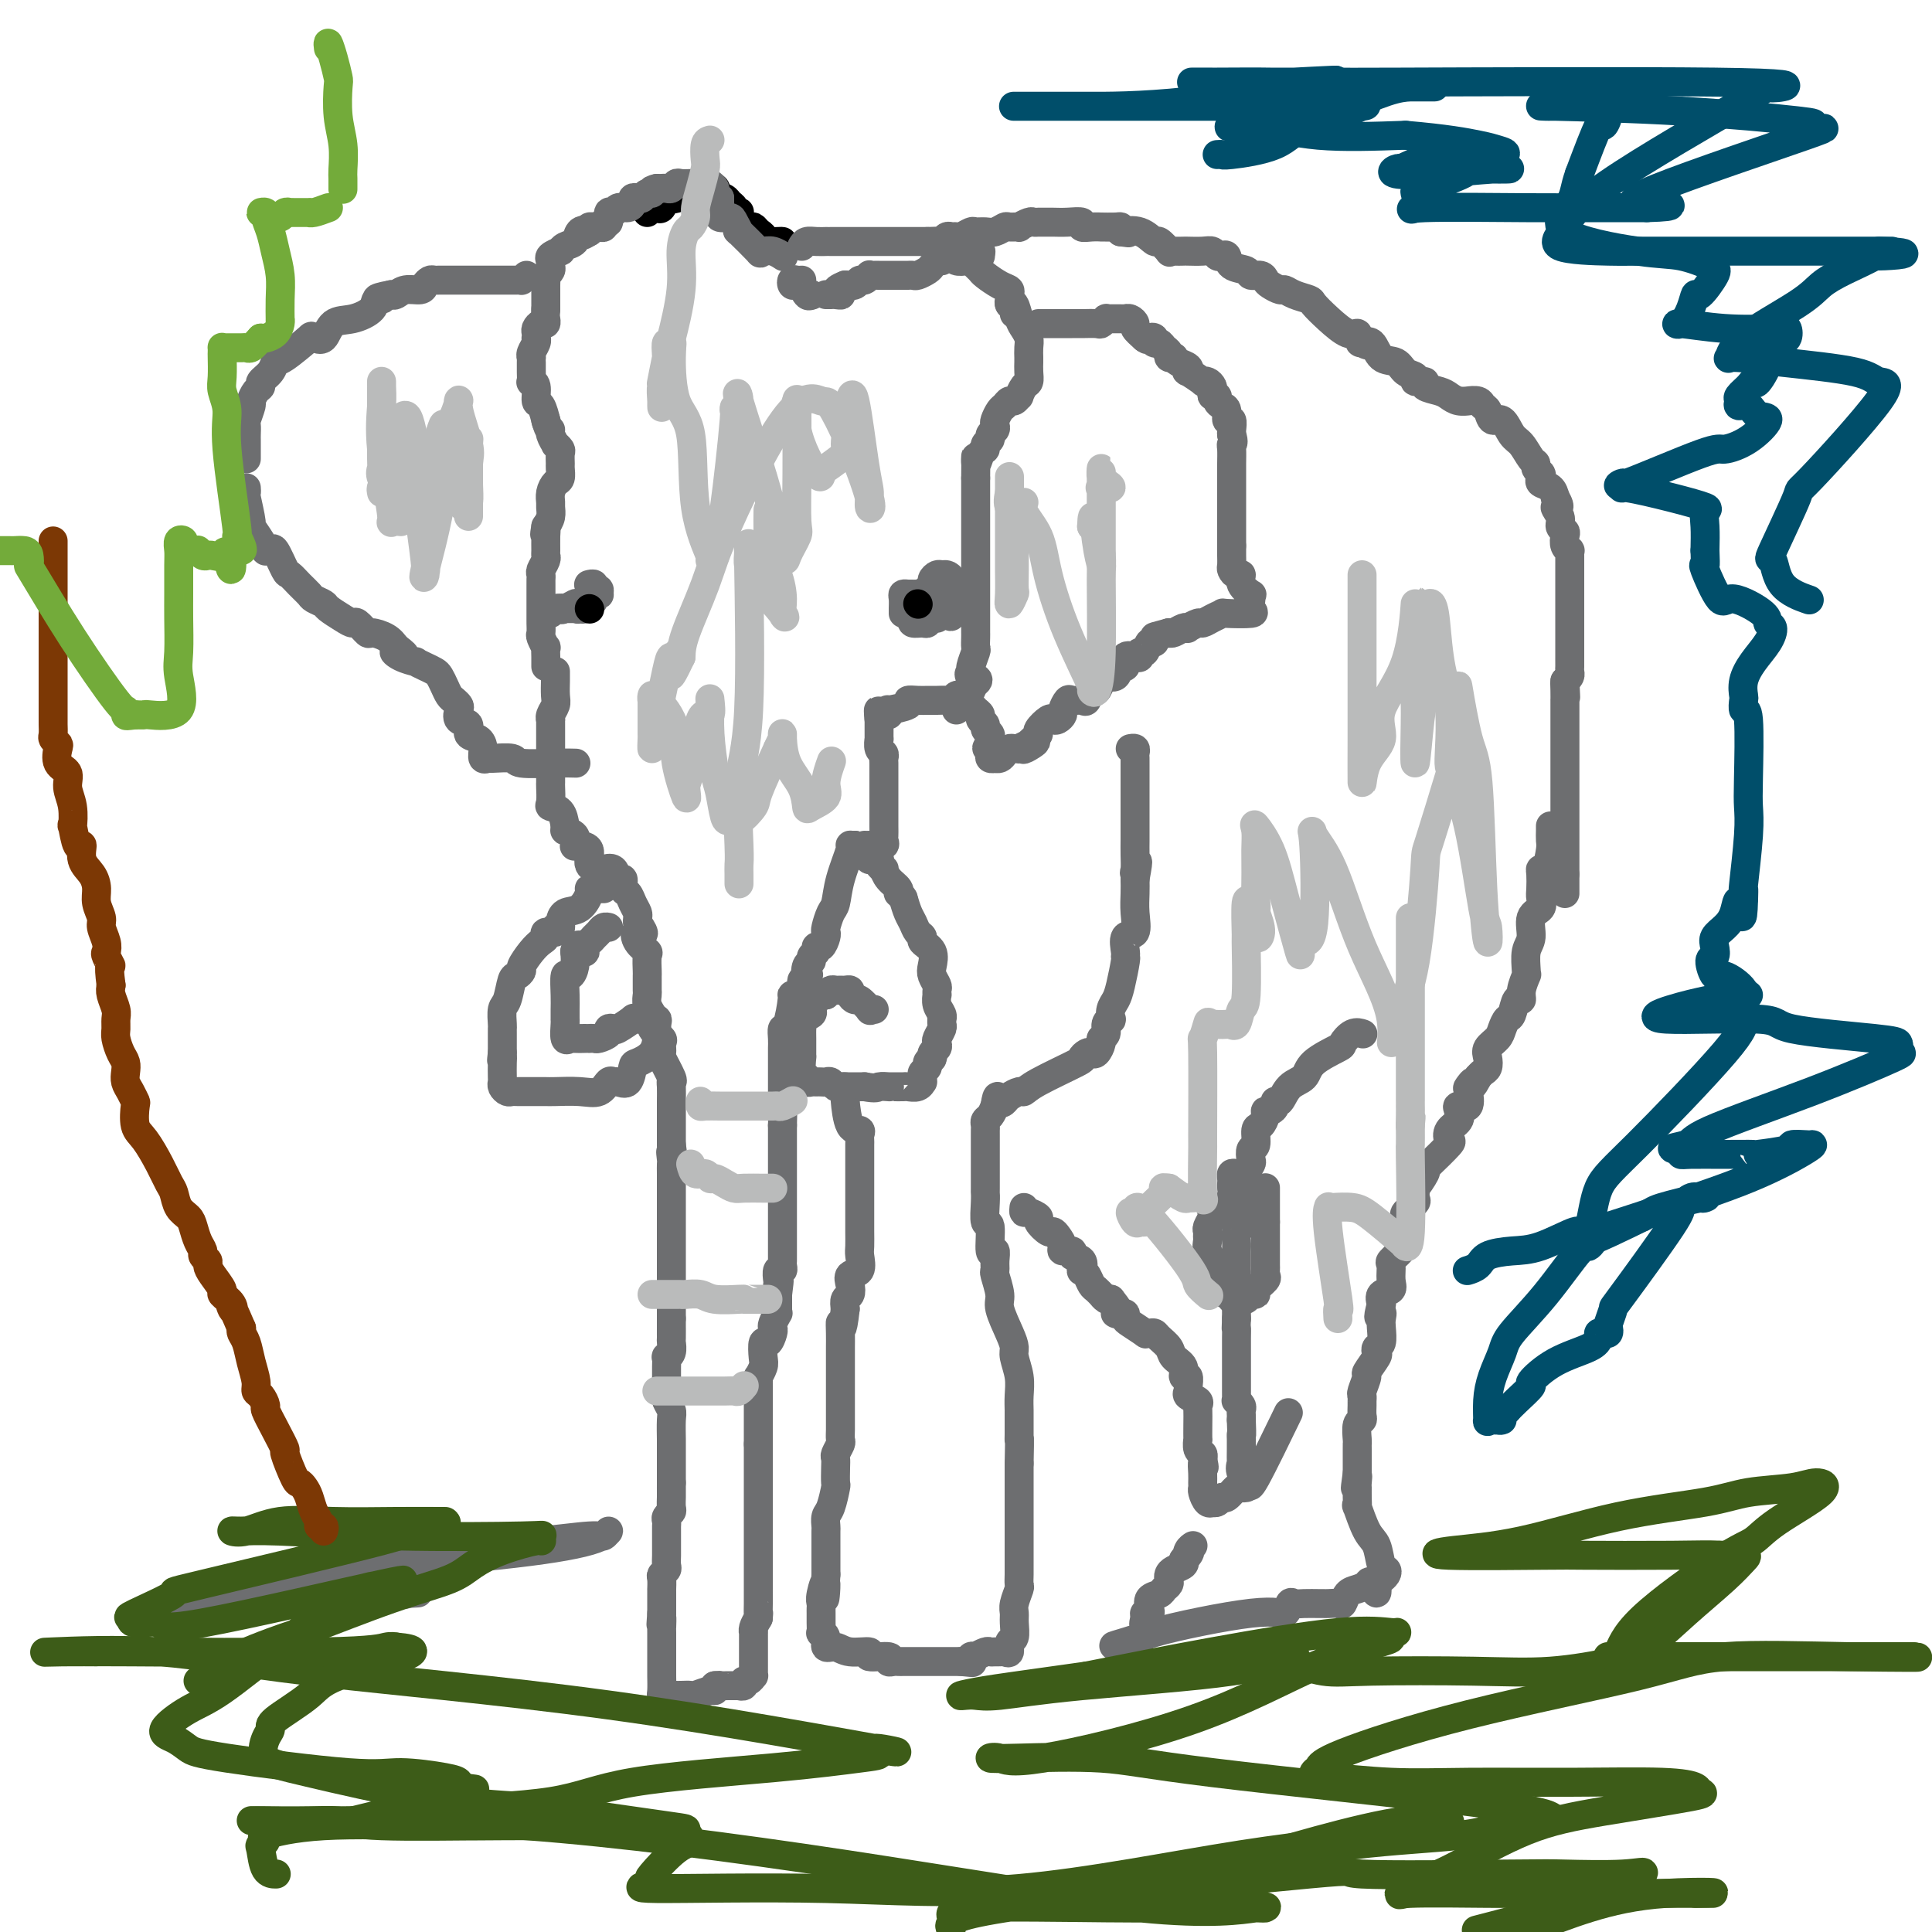 <svg viewBox='0 0 400 400' version='1.1' xmlns='http://www.w3.org/2000/svg' xmlns:xlink='http://www.w3.org/1999/xlink'><g fill='none' stroke='#000000' stroke-width='6' stroke-linecap='round' stroke-linejoin='round'><path d='M162,50c-0.077,-0.025 -0.153,-0.049 -1,0c-0.847,0.049 -2.463,0.172 -3,0c-0.537,-0.172 0.006,-0.637 0,-1c-0.006,-0.363 -0.562,-0.622 -1,-1c-0.438,-0.378 -0.759,-0.876 -1,-1c-0.241,-0.124 -0.403,0.124 -1,0c-0.597,-0.124 -1.628,-0.621 -2,-1c-0.372,-0.379 -0.085,-0.640 0,-1c0.085,-0.360 -0.033,-0.817 0,-1c0.033,-0.183 0.217,-0.090 0,0c-0.217,0.090 -0.836,0.179 -1,0c-0.164,-0.179 0.128,-0.626 0,-1c-0.128,-0.374 -0.674,-0.675 -1,-1c-0.326,-0.325 -0.430,-0.676 -1,-1c-0.570,-0.324 -1.606,-0.623 -2,-1c-0.394,-0.377 -0.147,-0.833 0,-1c0.147,-0.167 0.193,-0.045 0,0c-0.193,0.045 -0.627,0.013 -1,0c-0.373,-0.013 -0.687,-0.006 -1,0'/><path d='M146,39c-2.637,-1.702 -1.228,-0.456 -1,0c0.228,0.456 -0.725,0.121 -1,0c-0.275,-0.121 0.129,-0.028 0,0c-0.129,0.028 -0.791,-0.007 -1,0c-0.209,0.007 0.036,0.058 0,0c-0.036,-0.058 -0.352,-0.225 -1,0c-0.648,0.225 -1.627,0.843 -2,1c-0.373,0.157 -0.142,-0.147 0,0c0.142,0.147 0.193,0.743 0,1c-0.193,0.257 -0.629,0.173 -1,0c-0.371,-0.173 -0.677,-0.436 -1,0c-0.323,0.436 -0.664,1.570 -1,2c-0.336,0.430 -0.667,0.154 -1,0c-0.333,-0.154 -0.666,-0.187 -1,0c-0.334,0.187 -0.667,0.593 -1,1'/></g>
<g fill='none' stroke='#6D6E70' stroke-width='6' stroke-linecap='round' stroke-linejoin='round'><path d='M162,53c0.176,0.116 0.353,0.231 0,0c-0.353,-0.231 -1.234,-0.810 -2,-1c-0.766,-0.190 -1.416,0.007 -2,0c-0.584,-0.007 -1.102,-0.219 -1,0c0.102,0.219 0.824,0.867 0,0c-0.824,-0.867 -3.195,-3.251 -4,-4c-0.805,-0.749 -0.044,0.135 0,0c0.044,-0.135 -0.629,-1.289 -1,-2c-0.371,-0.711 -0.439,-0.977 -1,-1c-0.561,-0.023 -1.614,0.198 -2,0c-0.386,-0.198 -0.103,-0.816 0,-1c0.103,-0.184 0.028,0.066 0,0c-0.028,-0.066 -0.008,-0.447 0,-1c0.008,-0.553 0.004,-1.276 0,-2'/><path d='M149,41c-2.234,-1.808 -1.320,-0.327 -1,0c0.320,0.327 0.044,-0.501 0,-1c-0.044,-0.499 0.142,-0.670 0,-1c-0.142,-0.330 -0.612,-0.821 -1,-1c-0.388,-0.179 -0.694,-0.048 -1,0c-0.306,0.048 -0.610,0.013 -1,0c-0.390,-0.013 -0.864,-0.005 -1,0c-0.136,0.005 0.066,0.005 0,0c-0.066,-0.005 -0.399,-0.015 -1,0c-0.601,0.015 -1.470,0.057 -2,0c-0.530,-0.057 -0.719,-0.211 -1,0c-0.281,0.211 -0.653,0.789 -1,1c-0.347,0.211 -0.670,0.057 -1,0c-0.330,-0.057 -0.666,-0.016 -1,0c-0.334,0.016 -0.667,0.008 -1,0'/><path d='M136,39c-1.881,0.397 -1.082,0.890 -1,1c0.082,0.110 -0.552,-0.164 -1,0c-0.448,0.164 -0.710,0.766 -1,1c-0.290,0.234 -0.606,0.100 -1,0c-0.394,-0.100 -0.865,-0.166 -1,0c-0.135,0.166 0.065,0.564 0,1c-0.065,0.436 -0.395,0.909 -1,1c-0.605,0.091 -1.487,-0.201 -2,0c-0.513,0.201 -0.659,0.895 -1,1c-0.341,0.105 -0.879,-0.378 -1,0c-0.121,0.378 0.175,1.618 0,2c-0.175,0.382 -0.821,-0.095 -1,0c-0.179,0.095 0.110,0.760 0,1c-0.110,0.240 -0.617,0.054 -1,0c-0.383,-0.054 -0.642,0.024 -1,0c-0.358,-0.024 -0.817,-0.150 -1,0c-0.183,0.150 -0.092,0.575 0,1'/><path d='M122,48c-2.340,1.422 -1.192,0.476 -1,0c0.192,-0.476 -0.574,-0.482 -1,0c-0.426,0.482 -0.514,1.453 -1,2c-0.486,0.547 -1.370,0.671 -2,1c-0.630,0.329 -1.006,0.862 -1,1c0.006,0.138 0.395,-0.118 0,0c-0.395,0.118 -1.574,0.610 -2,1c-0.426,0.390 -0.100,0.677 0,1c0.100,0.323 -0.026,0.682 0,1c0.026,0.318 0.203,0.596 0,1c-0.203,0.404 -0.786,0.935 -1,1c-0.214,0.065 -0.057,-0.337 0,0c0.057,0.337 0.015,1.414 0,2c-0.015,0.586 -0.004,0.682 0,1c0.004,0.318 0.001,0.859 0,1c-0.001,0.141 -0.000,-0.117 0,0c0.000,0.117 0.000,0.608 0,1c-0.000,0.392 -0.000,0.683 0,1c0.000,0.317 0.000,0.658 0,1'/><path d='M113,64c-0.152,2.017 -0.030,2.060 0,2c0.030,-0.060 -0.030,-0.224 0,0c0.030,0.224 0.152,0.834 0,1c-0.152,0.166 -0.577,-0.114 -1,0c-0.423,0.114 -0.844,0.621 -1,1c-0.156,0.379 -0.045,0.630 0,1c0.045,0.370 0.026,0.860 0,1c-0.026,0.140 -0.060,-0.068 0,0c0.060,0.068 0.212,0.413 0,1c-0.212,0.587 -0.789,1.417 -1,2c-0.211,0.583 -0.056,0.920 0,1c0.056,0.080 0.014,-0.098 0,0c-0.014,0.098 0.000,0.472 0,1c-0.000,0.528 -0.015,1.210 0,2c0.015,0.790 0.059,1.687 0,2c-0.059,0.313 -0.222,0.042 0,0c0.222,-0.042 0.830,0.143 1,1c0.170,0.857 -0.099,2.384 0,3c0.099,0.616 0.565,0.320 1,1c0.435,0.680 0.839,2.337 1,3c0.161,0.663 0.081,0.331 0,0'/><path d='M113,87c0.708,2.592 0.978,2.071 1,2c0.022,-0.071 -0.204,0.309 0,1c0.204,0.691 0.839,1.695 1,2c0.161,0.305 -0.153,-0.088 0,0c0.153,0.088 0.774,0.657 1,1c0.226,0.343 0.058,0.458 0,1c-0.058,0.542 -0.005,1.510 0,2c0.005,0.490 -0.037,0.502 0,1c0.037,0.498 0.153,1.480 0,2c-0.153,0.520 -0.576,0.576 -1,1c-0.424,0.424 -0.848,1.216 -1,2c-0.152,0.784 -0.030,1.561 0,2c0.030,0.439 -0.030,0.541 0,1c0.030,0.459 0.152,1.274 0,2c-0.152,0.726 -0.576,1.363 -1,2'/><path d='M113,109c-0.464,2.686 -0.123,1.401 0,1c0.123,-0.401 0.029,0.081 0,1c-0.029,0.919 0.006,2.273 0,3c-0.006,0.727 -0.054,0.825 0,1c0.054,0.175 0.211,0.427 0,1c-0.211,0.573 -0.789,1.468 -1,2c-0.211,0.532 -0.057,0.702 0,1c0.057,0.298 0.015,0.723 0,1c-0.015,0.277 -0.004,0.406 0,1c0.004,0.594 0.001,1.655 0,2c-0.001,0.345 -0.000,-0.025 0,0c0.000,0.025 0.000,0.445 0,1c-0.000,0.555 -0.001,1.247 0,2c0.001,0.753 0.004,1.569 0,2c-0.004,0.431 -0.015,0.478 0,1c0.015,0.522 0.057,1.520 0,2c-0.057,0.480 -0.211,0.443 0,1c0.211,0.557 0.789,1.707 1,2c0.211,0.293 0.057,-0.272 0,0c-0.057,0.272 -0.015,1.381 0,2c0.015,0.619 0.004,0.748 0,1c-0.004,0.252 -0.002,0.626 0,1'/><path d='M115,139c-0.002,0.388 -0.004,0.776 0,1c0.004,0.224 0.015,0.285 0,1c-0.015,0.715 -0.057,2.085 0,3c0.057,0.915 0.211,1.376 0,2c-0.211,0.624 -0.789,1.410 -1,2c-0.211,0.590 -0.057,0.985 0,1c0.057,0.015 0.015,-0.350 0,0c-0.015,0.350 -0.004,1.416 0,2c0.004,0.584 0.001,0.686 0,1c-0.001,0.314 -0.000,0.842 0,1c0.000,0.158 0.000,-0.052 0,0c-0.000,0.052 -0.000,0.367 0,1c0.000,0.633 0.000,1.585 0,2c-0.000,0.415 -0.000,0.294 0,1c0.000,0.706 0.001,2.238 0,3c-0.001,0.762 -0.002,0.754 0,1c0.002,0.246 0.007,0.747 0,1c-0.007,0.253 -0.027,0.258 0,1c0.027,0.742 0.100,2.219 0,3c-0.100,0.781 -0.373,0.864 0,1c0.373,0.136 1.392,0.325 2,1c0.608,0.675 0.804,1.838 1,3'/><path d='M117,171c0.343,0.972 -0.299,0.901 0,1c0.299,0.099 1.538,0.367 2,1c0.462,0.633 0.146,1.630 0,2c-0.146,0.370 -0.123,0.113 0,0c0.123,-0.113 0.347,-0.082 1,0c0.653,0.082 1.737,0.216 2,1c0.263,0.784 -0.295,2.218 0,3c0.295,0.782 1.442,0.912 2,1c0.558,0.088 0.527,0.136 1,0c0.473,-0.136 1.450,-0.455 2,0c0.550,0.455 0.672,1.683 1,2c0.328,0.317 0.862,-0.276 1,0c0.138,0.276 -0.121,1.422 0,2c0.121,0.578 0.621,0.589 1,1c0.379,0.411 0.638,1.224 1,2c0.362,0.776 0.828,1.517 1,2c0.172,0.483 0.049,0.710 0,1c-0.049,0.290 -0.025,0.645 0,1'/><path d='M132,191c2.353,3.457 0.736,2.100 0,2c-0.736,-0.100 -0.589,1.059 0,2c0.589,0.941 1.622,1.666 2,2c0.378,0.334 0.101,0.279 0,1c-0.101,0.721 -0.027,2.220 0,3c0.027,0.780 0.006,0.842 0,1c-0.006,0.158 0.002,0.414 0,1c-0.002,0.586 -0.014,1.504 0,2c0.014,0.496 0.054,0.569 0,1c-0.054,0.431 -0.203,1.219 0,2c0.203,0.781 0.758,1.556 1,2c0.242,0.444 0.170,0.557 0,1c-0.170,0.443 -0.440,1.215 0,2c0.440,0.785 1.590,1.584 2,2c0.410,0.416 0.082,0.451 0,1c-0.082,0.549 0.083,1.612 0,2c-0.083,0.388 -0.415,0.100 0,1c0.415,0.900 1.575,2.989 2,4c0.425,1.011 0.114,0.943 0,1c-0.114,0.057 -0.030,0.238 0,1c0.030,0.762 0.008,2.106 0,3c-0.008,0.894 -0.002,1.339 0,2c0.002,0.661 0.001,1.540 0,2c-0.001,0.460 -0.000,0.502 0,1c0.000,0.498 0.000,1.453 0,2c-0.000,0.547 -0.000,0.686 0,1c0.000,0.314 0.000,0.804 0,1c-0.000,0.196 -0.000,0.098 0,0'/><path d='M139,237c1.083,7.518 0.290,3.311 0,2c-0.290,-1.311 -0.078,0.272 0,1c0.078,0.728 0.021,0.601 0,1c-0.021,0.399 -0.006,1.325 0,2c0.006,0.675 0.001,1.101 0,2c-0.001,0.899 -0.000,2.272 0,3c0.000,0.728 0.000,0.812 0,1c-0.000,0.188 -0.000,0.480 0,1c0.000,0.520 0.000,1.269 0,2c-0.000,0.731 -0.000,1.443 0,2c0.000,0.557 0.000,0.957 0,1c-0.000,0.043 -0.000,-0.272 0,0c0.000,0.272 0.000,1.132 0,2c-0.000,0.868 -0.000,1.743 0,2c0.000,0.257 0.000,-0.104 0,0c-0.000,0.104 -0.000,0.675 0,1c0.000,0.325 0.000,0.406 0,1c-0.000,0.594 -0.000,1.703 0,2c0.000,0.297 0.000,-0.216 0,0c-0.000,0.216 -0.000,1.161 0,2c0.000,0.839 0.000,1.573 0,2c-0.000,0.427 -0.000,0.547 0,1c0.000,0.453 0.000,1.237 0,2c-0.000,0.763 -0.000,1.504 0,2c0.000,0.496 0.000,0.748 0,1'/><path d='M139,273c-0.001,5.910 -0.004,2.684 0,2c0.004,-0.684 0.015,1.174 0,2c-0.015,0.826 -0.057,0.619 0,1c0.057,0.381 0.211,1.349 0,2c-0.211,0.651 -0.789,0.987 -1,1c-0.211,0.013 -0.057,-0.295 0,0c0.057,0.295 0.015,1.192 0,2c-0.015,0.808 -0.004,1.526 0,2c0.004,0.474 -0.000,0.703 0,1c0.000,0.297 0.004,0.660 0,1c-0.004,0.340 -0.015,0.655 0,1c0.015,0.345 0.057,0.720 0,1c-0.057,0.280 -0.211,0.466 0,1c0.211,0.534 0.789,1.417 1,2c0.211,0.583 0.057,0.867 0,2c-0.057,1.133 -0.015,3.116 0,4c0.015,0.884 0.004,0.671 0,1c-0.004,0.329 -0.001,1.201 0,2c0.001,0.799 0.000,1.524 0,2c-0.000,0.476 -0.000,0.702 0,1c0.000,0.298 0.000,0.667 0,1c-0.000,0.333 -0.000,0.628 0,1c0.000,0.372 0.000,0.821 0,1c-0.000,0.179 -0.000,0.090 0,0'/><path d='M139,307c0.000,5.434 0.001,2.019 0,1c-0.001,-1.019 -0.004,0.357 0,1c0.004,0.643 0.015,0.554 0,1c-0.015,0.446 -0.057,1.429 0,2c0.057,0.571 0.211,0.731 0,1c-0.211,0.269 -0.789,0.649 -1,1c-0.211,0.351 -0.057,0.675 0,1c0.057,0.325 0.015,0.653 0,1c-0.015,0.347 -0.004,0.713 0,1c0.004,0.287 0.002,0.497 0,1c-0.002,0.503 -0.004,1.301 0,2c0.004,0.699 0.015,1.299 0,2c-0.015,0.701 -0.057,1.502 0,2c0.057,0.498 0.211,0.693 0,1c-0.211,0.307 -0.789,0.727 -1,1c-0.211,0.273 -0.057,0.401 0,1c0.057,0.599 0.015,1.670 0,2c-0.015,0.330 -0.004,-0.080 0,0c0.004,0.080 0.001,0.648 0,1c-0.001,0.352 -0.000,0.486 0,1c0.000,0.514 0.000,1.408 0,2c-0.000,0.592 -0.000,0.884 0,1c0.000,0.116 0.000,0.058 0,0'/><path d='M137,334c-0.309,4.275 -0.083,1.462 0,1c0.083,-0.462 0.022,1.428 0,2c-0.022,0.572 -0.007,-0.172 0,1c0.007,1.172 0.005,4.262 0,6c-0.005,1.738 -0.013,2.126 0,3c0.013,0.874 0.046,2.234 0,3c-0.046,0.766 -0.170,0.937 0,1c0.170,0.063 0.636,0.017 1,0c0.364,-0.017 0.627,-0.005 1,0c0.373,0.005 0.857,0.002 1,0c0.143,-0.002 -0.057,-0.005 0,0c0.057,0.005 0.369,0.016 1,0c0.631,-0.016 1.581,-0.060 2,0c0.419,0.060 0.308,0.222 1,0c0.692,-0.222 2.186,-0.829 3,-1c0.814,-0.171 0.947,0.094 1,0c0.053,-0.094 0.027,-0.547 0,-1'/><path d='M148,349c1.841,-0.154 0.942,-0.040 1,0c0.058,0.040 1.073,0.007 2,0c0.927,-0.007 1.768,0.013 2,0c0.232,-0.013 -0.144,-0.060 0,0c0.144,0.060 0.809,0.227 1,0c0.191,-0.227 -0.092,-0.848 0,-1c0.092,-0.152 0.561,0.164 1,0c0.439,-0.164 0.850,-0.808 1,-1c0.150,-0.192 0.040,0.069 0,0c-0.040,-0.069 -0.011,-0.467 0,-1c0.011,-0.533 0.003,-1.202 0,-2c-0.003,-0.798 -0.001,-1.724 0,-2c0.001,-0.276 0.000,0.098 0,0c-0.000,-0.098 -0.001,-0.670 0,-1c0.001,-0.330 0.003,-0.420 0,-1c-0.003,-0.580 -0.011,-1.650 0,-2c0.011,-0.350 0.041,0.021 0,0c-0.041,-0.021 -0.155,-0.435 0,-1c0.155,-0.565 0.577,-1.283 1,-2'/><path d='M157,335c0.155,-1.989 0.041,-0.963 0,-1c-0.041,-0.037 -0.011,-1.137 0,-2c0.011,-0.863 0.003,-1.487 0,-2c-0.003,-0.513 -0.001,-0.914 0,-1c0.001,-0.086 0.000,0.142 0,0c-0.000,-0.142 -0.000,-0.654 0,-1c0.000,-0.346 0.000,-0.526 0,-1c-0.000,-0.474 -0.000,-1.241 0,-2c0.000,-0.759 0.000,-1.509 0,-2c-0.000,-0.491 -0.000,-0.722 0,-1c0.000,-0.278 0.000,-0.604 0,-1c-0.000,-0.396 -0.000,-0.863 0,-1c0.000,-0.137 0.000,0.054 0,0c-0.000,-0.054 -0.000,-0.355 0,-1c0.000,-0.645 0.000,-1.633 0,-2c-0.000,-0.367 -0.000,-0.112 0,-1c0.000,-0.888 0.000,-2.920 0,-4c-0.000,-1.080 -0.000,-1.209 0,-2c0.000,-0.791 0.000,-2.243 0,-3c-0.000,-0.757 -0.000,-0.819 0,-1c0.000,-0.181 0.000,-0.482 0,-1c-0.000,-0.518 -0.000,-1.252 0,-2c0.000,-0.748 0.000,-1.509 0,-2c0.000,-0.491 0.000,-0.712 0,-1c0.000,-0.288 0.000,-0.644 0,-1'/><path d='M157,299c0.000,-5.756 0.000,-2.147 0,-1c-0.000,1.147 -0.000,-0.169 0,-1c0.000,-0.831 0.000,-1.178 0,-2c-0.000,-0.822 -0.000,-2.118 0,-3c0.000,-0.882 0.000,-1.351 0,-2c-0.000,-0.649 -0.001,-1.479 0,-2c0.001,-0.521 0.004,-0.735 0,-1c-0.004,-0.265 -0.015,-0.583 0,-1c0.015,-0.417 0.056,-0.932 0,-1c-0.056,-0.068 -0.208,0.313 0,0c0.208,-0.313 0.777,-1.320 1,-2c0.223,-0.680 0.098,-1.033 0,-2c-0.098,-0.967 -0.171,-2.548 0,-3c0.171,-0.452 0.585,0.225 1,0c0.415,-0.225 0.829,-1.352 1,-2c0.171,-0.648 0.098,-0.817 0,-1c-0.098,-0.183 -0.223,-0.381 0,-1c0.223,-0.619 0.792,-1.657 1,-2c0.208,-0.343 0.056,0.011 0,0c-0.056,-0.011 -0.015,-0.388 0,-1c0.015,-0.612 0.004,-1.461 0,-2c-0.004,-0.539 -0.002,-0.770 0,-1'/><path d='M161,268c0.620,-4.969 0.170,-1.891 0,-1c-0.170,0.891 -0.060,-0.405 0,-1c0.060,-0.595 0.069,-0.488 0,-1c-0.069,-0.512 -0.215,-1.642 0,-2c0.215,-0.358 0.790,0.058 1,0c0.210,-0.058 0.056,-0.589 0,-1c-0.056,-0.411 -0.015,-0.700 0,-1c0.015,-0.300 0.004,-0.609 0,-1c-0.004,-0.391 -0.001,-0.864 0,-1c0.001,-0.136 0.000,0.065 0,0c-0.000,-0.065 -0.000,-0.398 0,-1c0.000,-0.602 0.000,-1.474 0,-2c-0.000,-0.526 -0.000,-0.704 0,-1c0.000,-0.296 0.000,-0.708 0,-1c-0.000,-0.292 -0.000,-0.463 0,-1c0.000,-0.537 0.000,-1.441 0,-2c-0.000,-0.559 -0.000,-0.774 0,-1c0.000,-0.226 0.000,-0.462 0,-1c-0.000,-0.538 -0.000,-1.377 0,-2c0.000,-0.623 0.000,-1.030 0,-1c-0.000,0.030 -0.000,0.499 0,0c0.000,-0.499 0.000,-1.964 0,-3c-0.000,-1.036 -0.000,-1.643 0,-2c0.000,-0.357 0.000,-0.462 0,-1c-0.000,-0.538 -0.000,-1.507 0,-2c0.000,-0.493 0.000,-0.511 0,-1c-0.000,-0.489 -0.000,-1.451 0,-2c0.000,-0.549 0.000,-0.686 0,-1c0.000,-0.314 0.000,-0.804 0,-1c0.000,-0.196 0.000,-0.098 0,0'/><path d='M162,233c0.155,-6.043 0.041,-3.651 0,-3c-0.041,0.651 -0.011,-0.438 0,-1c0.011,-0.562 0.003,-0.598 0,-1c-0.003,-0.402 -0.001,-1.169 0,-2c0.001,-0.831 0.000,-1.727 0,-2c-0.000,-0.273 -0.000,0.077 0,0c0.000,-0.077 0.000,-0.580 0,-1c-0.000,-0.420 0.000,-0.757 0,-1c-0.000,-0.243 -0.000,-0.393 0,-1c0.000,-0.607 0.000,-1.671 0,-2c-0.000,-0.329 -0.001,0.076 0,0c0.001,-0.076 0.003,-0.632 0,-1c-0.003,-0.368 -0.011,-0.547 0,-1c0.011,-0.453 0.041,-1.179 0,-2c-0.041,-0.821 -0.152,-1.736 0,-2c0.152,-0.264 0.566,0.124 1,-1c0.434,-1.124 0.886,-3.759 1,-5c0.114,-1.241 -0.110,-1.090 0,-1c0.110,0.090 0.555,0.117 1,0c0.445,-0.117 0.889,-0.378 1,-1c0.111,-0.622 -0.111,-1.606 0,-2c0.111,-0.394 0.556,-0.197 1,0'/><path d='M167,203c0.791,-1.974 0.268,-0.910 0,-1c-0.268,-0.090 -0.283,-1.335 0,-2c0.283,-0.665 0.863,-0.751 1,-1c0.137,-0.249 -0.170,-0.662 0,-1c0.170,-0.338 0.816,-0.602 1,-1c0.184,-0.398 -0.095,-0.931 0,-1c0.095,-0.069 0.564,0.325 1,0c0.436,-0.325 0.838,-1.369 1,-2c0.162,-0.631 0.084,-0.847 0,-1c-0.084,-0.153 -0.172,-0.241 0,-1c0.172,-0.759 0.606,-2.189 1,-3c0.394,-0.811 0.749,-1.002 1,-2c0.251,-0.998 0.397,-2.804 1,-5c0.603,-2.196 1.662,-4.784 2,-6c0.338,-1.216 -0.046,-1.062 0,-1c0.046,0.062 0.523,0.031 1,0'/><path d='M177,175c0.000,0.000 0.100,0.100 0.1,0.1'/><path d='M179,175c0.000,0.000 0.100,0.100 0.1,0.1'/><path d='M180,175c-0.053,0.007 -0.105,0.013 0,0c0.105,-0.013 0.368,-0.047 1,0c0.632,0.047 1.633,0.174 2,0c0.367,-0.174 0.098,-0.648 0,-1c-0.098,-0.352 -0.026,-0.582 0,-1c0.026,-0.418 0.007,-1.022 0,-2c-0.007,-0.978 -0.002,-2.328 0,-3c0.002,-0.672 0.000,-0.665 0,-1c-0.000,-0.335 -0.000,-1.011 0,-2c0.000,-0.989 -0.000,-2.292 0,-3c0.000,-0.708 0.001,-0.820 0,-1c-0.001,-0.180 -0.004,-0.428 0,-1c0.004,-0.572 0.015,-1.468 0,-2c-0.015,-0.532 -0.057,-0.701 0,-1c0.057,-0.299 0.211,-0.728 0,-1c-0.211,-0.272 -0.789,-0.388 -1,-1c-0.211,-0.612 -0.057,-1.722 0,-2c0.057,-0.278 0.015,0.276 0,0c-0.015,-0.276 -0.004,-1.382 0,-2c0.004,-0.618 0.001,-0.748 0,-1c-0.001,-0.252 -0.001,-0.626 0,-1'/><path d='M182,149c-0.200,-3.957 -0.201,-0.849 0,0c0.201,0.849 0.605,-0.560 1,-1c0.395,-0.440 0.780,0.089 1,0c0.220,-0.089 0.275,-0.794 0,-1c-0.275,-0.206 -0.880,0.088 0,0c0.880,-0.088 3.244,-0.560 4,-1c0.756,-0.440 -0.097,-0.850 0,-1c0.097,-0.150 1.143,-0.040 2,0c0.857,0.040 1.525,0.012 2,0c0.475,-0.012 0.757,-0.007 1,0c0.243,0.007 0.446,0.016 1,0c0.554,-0.016 1.459,-0.056 2,0c0.541,0.056 0.718,0.207 1,0c0.282,-0.207 0.668,-0.773 1,-1c0.332,-0.227 0.611,-0.116 1,0c0.389,0.116 0.888,0.237 1,0c0.112,-0.237 -0.162,-0.833 0,-1c0.162,-0.167 0.761,0.095 1,0c0.239,-0.095 0.120,-0.548 0,-1'/><path d='M201,142c2.935,-1.479 0.772,-1.677 0,-2c-0.772,-0.323 -0.154,-0.773 0,-1c0.154,-0.227 -0.155,-0.233 0,-1c0.155,-0.767 0.774,-2.296 1,-3c0.226,-0.704 0.061,-0.583 0,-1c-0.061,-0.417 -0.016,-1.371 0,-2c0.016,-0.629 0.004,-0.932 0,-1c-0.004,-0.068 -0.001,0.099 0,0c0.001,-0.099 0.000,-0.464 0,-1c-0.000,-0.536 -0.000,-1.243 0,-2c0.000,-0.757 0.000,-1.565 0,-2c-0.000,-0.435 -0.000,-0.497 0,-1c0.000,-0.503 0.000,-1.447 0,-2c-0.000,-0.553 -0.000,-0.714 0,-1c0.000,-0.286 0.000,-0.698 0,-1c-0.000,-0.302 -0.000,-0.495 0,-1c0.000,-0.505 0.000,-1.322 0,-2c-0.000,-0.678 -0.000,-1.219 0,-2c0.000,-0.781 0.000,-1.804 0,-2c-0.000,-0.196 -0.000,0.435 0,0c0.000,-0.435 0.000,-1.936 0,-3c-0.000,-1.064 -0.000,-1.690 0,-2c0.000,-0.310 0.000,-0.302 0,-1c-0.000,-0.698 -0.000,-2.101 0,-3c0.000,-0.899 0.000,-1.292 0,-2c-0.000,-0.708 -0.000,-1.729 0,-2c0.000,-0.271 0.000,0.208 0,0c-0.000,-0.208 0.000,-1.104 0,-2'/><path d='M202,99c0.112,-7.223 -0.110,-3.781 0,-3c0.110,0.781 0.550,-1.100 1,-2c0.450,-0.900 0.909,-0.818 1,-1c0.091,-0.182 -0.186,-0.626 0,-1c0.186,-0.374 0.834,-0.676 1,-1c0.166,-0.324 -0.149,-0.668 0,-1c0.149,-0.332 0.761,-0.652 1,-1c0.239,-0.348 0.106,-0.724 0,-1c-0.106,-0.276 -0.183,-0.451 0,-1c0.183,-0.549 0.627,-1.472 1,-2c0.373,-0.528 0.673,-0.661 1,-1c0.327,-0.339 0.679,-0.882 1,-1c0.321,-0.118 0.612,0.191 1,0c0.388,-0.191 0.875,-0.880 1,-1c0.125,-0.120 -0.110,0.329 0,0c0.110,-0.329 0.565,-1.435 1,-2c0.435,-0.565 0.848,-0.588 1,-1c0.152,-0.412 0.041,-1.212 0,-2c-0.041,-0.788 -0.014,-1.562 0,-2c0.014,-0.438 0.015,-0.539 0,-1c-0.015,-0.461 -0.045,-1.284 0,-2c0.045,-0.716 0.166,-1.327 0,-2c-0.166,-0.673 -0.619,-1.410 -1,-2c-0.381,-0.590 -0.690,-1.035 -1,-2c-0.310,-0.965 -0.622,-2.452 -1,-3c-0.378,-0.548 -0.822,-0.157 -1,0c-0.178,0.157 -0.089,0.078 0,0'/><path d='M203,53c0.000,-0.417 0.000,-0.833 0,-1c0.000,-0.167 0.000,-0.083 0,0'/><path d='M203,52c0.000,0.000 0.100,0.100 0.1,0.1'/><path d='M195,54c-0.325,-0.091 -0.650,-0.182 -1,0c-0.350,0.182 -0.724,0.637 -1,1c-0.276,0.363 -0.452,0.633 -1,1c-0.548,0.367 -1.466,0.830 -2,1c-0.534,0.170 -0.682,0.045 -1,0c-0.318,-0.045 -0.805,-0.012 -1,0c-0.195,0.012 -0.097,0.003 0,0c0.097,-0.003 0.195,-0.001 0,0c-0.195,0.001 -0.682,0.000 -1,0c-0.318,-0.000 -0.466,-0.000 -1,0c-0.534,0.000 -1.453,0.000 -2,0c-0.547,-0.000 -0.720,-0.001 -1,0c-0.280,0.001 -0.666,0.004 -1,0c-0.334,-0.004 -0.614,-0.016 -1,0c-0.386,0.016 -0.876,0.061 -1,0c-0.124,-0.061 0.119,-0.226 0,0c-0.119,0.226 -0.599,0.844 -1,1c-0.401,0.156 -0.723,-0.150 -1,0c-0.277,0.150 -0.508,0.757 -1,1c-0.492,0.243 -1.246,0.121 -2,0'/><path d='M175,59c-3.272,1.226 -1.451,1.793 -1,2c0.451,0.207 -0.467,0.056 -1,0c-0.533,-0.056 -0.682,-0.015 -1,0c-0.318,0.015 -0.805,0.004 -1,0c-0.195,-0.004 -0.097,-0.002 0,0'/><path d='M168,61c0.000,0.000 0.100,0.100 0.1,0.1'/><path d='M168,61c-0.303,0.227 -0.607,0.454 -1,0c-0.393,-0.454 -0.877,-1.590 -1,-2c-0.123,-0.410 0.113,-0.096 0,0c-0.113,0.096 -0.577,-0.027 -1,0c-0.423,0.027 -0.807,0.203 -1,0c-0.193,-0.203 -0.196,-0.786 0,-1c0.196,-0.214 0.591,-0.057 1,0c0.409,0.057 0.831,0.016 1,0c0.169,-0.016 0.084,-0.008 0,0'/><path d='M196,53c0.364,-0.112 0.727,-0.223 1,0c0.273,0.223 0.455,0.781 1,1c0.545,0.219 1.454,0.099 2,0c0.546,-0.099 0.730,-0.177 1,0c0.270,0.177 0.626,0.611 1,1c0.374,0.389 0.766,0.734 1,1c0.234,0.266 0.312,0.452 1,1c0.688,0.548 1.987,1.456 3,2c1.013,0.544 1.739,0.723 2,1c0.261,0.277 0.056,0.652 0,1c-0.056,0.348 0.038,0.668 0,1c-0.038,0.332 -0.206,0.677 0,1c0.206,0.323 0.786,0.626 1,1c0.214,0.374 0.061,0.821 0,1c-0.061,0.179 -0.031,0.089 0,0'/><path d='M215,67c0.333,0.000 0.666,0.000 1,0c0.334,-0.000 0.670,-0.000 1,0c0.330,0.000 0.653,0.000 1,0c0.347,-0.000 0.716,-0.000 1,0c0.284,0.000 0.481,0.001 1,0c0.519,-0.001 1.358,-0.004 2,0c0.642,0.004 1.085,0.015 2,0c0.915,-0.015 2.301,-0.057 3,0c0.699,0.057 0.712,0.211 1,0c0.288,-0.211 0.850,-0.789 1,-1c0.150,-0.211 -0.114,-0.057 0,0c0.114,0.057 0.604,0.015 1,0c0.396,-0.015 0.697,-0.005 1,0c0.303,0.005 0.607,0.005 1,0c0.393,-0.005 0.874,-0.013 1,0c0.126,0.013 -0.104,0.048 0,0c0.104,-0.048 0.543,-0.178 1,0c0.457,0.178 0.931,0.663 1,1c0.069,0.337 -0.266,0.525 0,1c0.266,0.475 1.133,1.238 2,2'/><path d='M237,70c0.781,0.636 0.734,0.226 1,0c0.266,-0.226 0.846,-0.268 1,0c0.154,0.268 -0.117,0.846 0,1c0.117,0.154 0.624,-0.116 1,0c0.376,0.116 0.622,0.619 1,1c0.378,0.381 0.888,0.641 1,1c0.112,0.359 -0.173,0.817 0,1c0.173,0.183 0.804,0.092 1,0c0.196,-0.092 -0.041,-0.184 0,0c0.041,0.184 0.362,0.645 1,1c0.638,0.355 1.592,0.603 2,1c0.408,0.397 0.270,0.943 0,1c-0.270,0.057 -0.671,-0.374 0,0c0.671,0.374 2.415,1.553 3,2c0.585,0.447 0.012,0.162 0,0c-0.012,-0.162 0.537,-0.202 1,0c0.463,0.202 0.841,0.645 1,1c0.159,0.355 0.098,0.620 0,1c-0.098,0.380 -0.232,0.874 0,1c0.232,0.126 0.832,-0.116 1,0c0.168,0.116 -0.095,0.590 0,1c0.095,0.410 0.547,0.758 1,1c0.453,0.242 0.906,0.380 1,1c0.094,0.620 -0.171,1.723 0,2c0.171,0.277 0.777,-0.272 1,0c0.223,0.272 0.064,1.363 0,2c-0.064,0.637 -0.032,0.818 0,1'/><path d='M255,90c0.619,1.826 0.166,1.890 0,2c-0.166,0.110 -0.044,0.267 0,1c0.044,0.733 0.012,2.042 0,3c-0.012,0.958 -0.003,1.566 0,2c0.003,0.434 0.001,0.694 0,1c-0.001,0.306 -0.000,0.659 0,1c0.000,0.341 0.000,0.669 0,1c-0.000,0.331 -0.000,0.665 0,1c0.000,0.335 0.000,0.671 0,1c-0.000,0.329 -0.000,0.651 0,1c0.000,0.349 0.000,0.723 0,1c-0.000,0.277 -0.000,0.455 0,1c0.000,0.545 0.000,1.455 0,2c-0.000,0.545 -0.000,0.723 0,1c0.000,0.277 0.000,0.651 0,1c-0.000,0.349 -0.000,0.671 0,1c0.000,0.329 0.000,0.665 0,1c-0.000,0.335 -0.000,0.667 0,1'/><path d='M255,113c0.001,3.753 0.003,1.637 0,1c-0.003,-0.637 -0.011,0.206 0,1c0.011,0.794 0.039,1.539 0,2c-0.039,0.461 -0.147,0.639 0,1c0.147,0.361 0.547,0.905 1,1c0.453,0.095 0.959,-0.260 1,0c0.041,0.260 -0.383,1.134 0,2c0.383,0.866 1.572,1.724 2,2c0.428,0.276 0.097,-0.031 0,0c-0.097,0.031 0.042,0.400 0,1c-0.042,0.600 -0.266,1.431 0,2c0.266,0.569 1.020,0.874 0,1c-1.020,0.126 -3.816,0.071 -5,0c-1.184,-0.071 -0.756,-0.159 -1,0c-0.244,0.159 -1.161,0.565 -2,1c-0.839,0.435 -1.600,0.900 -2,1c-0.400,0.100 -0.440,-0.166 -1,0c-0.560,0.166 -1.642,0.763 -2,1c-0.358,0.237 0.007,0.115 0,0c-0.007,-0.115 -0.387,-0.223 -1,0c-0.613,0.223 -1.461,0.778 -2,1c-0.539,0.222 -0.770,0.111 -1,0'/><path d='M242,131c-3.323,0.930 -3.129,0.756 -3,1c0.129,0.244 0.193,0.906 0,1c-0.193,0.094 -0.642,-0.381 -1,0c-0.358,0.381 -0.626,1.616 -1,2c-0.374,0.384 -0.856,-0.085 -1,0c-0.144,0.085 0.049,0.725 0,1c-0.049,0.275 -0.341,0.187 -1,0c-0.659,-0.187 -1.686,-0.471 -2,0c-0.314,0.471 0.085,1.697 0,2c-0.085,0.303 -0.653,-0.317 -1,0c-0.347,0.317 -0.474,1.571 -1,2c-0.526,0.429 -1.451,0.031 -2,0c-0.549,-0.031 -0.724,0.303 -1,1c-0.276,0.697 -0.655,1.756 -1,2c-0.345,0.244 -0.655,-0.329 -1,0c-0.345,0.329 -0.723,1.559 -1,2c-0.277,0.441 -0.452,0.093 -1,0c-0.548,-0.093 -1.470,0.070 -2,0c-0.530,-0.070 -0.667,-0.372 -1,0c-0.333,0.372 -0.861,1.418 -1,2c-0.139,0.582 0.113,0.698 0,1c-0.113,0.302 -0.590,0.788 -1,1c-0.410,0.212 -0.754,0.151 -1,0c-0.246,-0.151 -0.396,-0.391 -1,0c-0.604,0.391 -1.663,1.413 -2,2c-0.337,0.587 0.046,0.739 0,1c-0.046,0.261 -0.523,0.630 -1,1'/><path d='M214,153c-4.304,3.646 -1.065,1.762 0,1c1.065,-0.762 -0.043,-0.401 -1,0c-0.957,0.401 -1.762,0.842 -2,1c-0.238,0.158 0.091,0.032 0,0c-0.091,-0.032 -0.603,0.030 -1,0c-0.397,-0.030 -0.680,-0.152 -1,0c-0.320,0.152 -0.678,0.577 -1,1c-0.322,0.423 -0.608,0.842 -1,1c-0.392,0.158 -0.890,0.053 -1,0c-0.110,-0.053 0.166,-0.056 0,0c-0.166,0.056 -0.776,0.169 -1,0c-0.224,-0.169 -0.064,-0.620 0,-1c0.064,-0.380 0.032,-0.690 0,-1'/><path d='M205,155c-1.394,0.147 -0.377,-0.485 0,-1c0.377,-0.515 0.116,-0.911 0,-1c-0.116,-0.089 -0.088,0.131 0,0c0.088,-0.131 0.235,-0.612 0,-1c-0.235,-0.388 -0.850,-0.681 -1,-1c-0.150,-0.319 0.167,-0.664 0,-1c-0.167,-0.336 -0.818,-0.665 -1,-1c-0.182,-0.335 0.106,-0.677 0,-1c-0.106,-0.323 -0.605,-0.625 -1,-1c-0.395,-0.375 -0.684,-0.821 -1,-1c-0.316,-0.179 -0.658,-0.089 -1,0'/><path d='M200,146c-0.940,-1.452 -0.792,-0.583 -1,0c-0.208,0.583 -0.774,0.881 -1,1c-0.226,0.119 -0.113,0.060 0,0'/><path d='M109,57c-0.440,0.423 -0.880,0.845 -1,1c-0.120,0.155 0.080,0.041 0,0c-0.080,-0.041 -0.440,-0.011 -1,0c-0.560,0.011 -1.319,0.003 -2,0c-0.681,-0.003 -1.285,-0.001 -2,0c-0.715,0.001 -1.540,0.000 -2,0c-0.460,-0.000 -0.554,-0.000 -1,0c-0.446,0.000 -1.245,0.000 -2,0c-0.755,-0.000 -1.468,0.000 -2,0c-0.532,-0.000 -0.884,-0.000 -1,0c-0.116,0.000 0.004,0.000 0,0c-0.004,-0.000 -0.134,-0.001 -1,0c-0.866,0.001 -2.470,0.003 -3,0c-0.530,-0.003 0.015,-0.011 0,0c-0.015,0.011 -0.588,0.040 -1,0c-0.412,-0.040 -0.663,-0.151 -1,0c-0.337,0.151 -0.759,0.562 -1,1c-0.241,0.438 -0.302,0.901 -1,1c-0.698,0.099 -2.034,-0.166 -3,0c-0.966,0.166 -1.562,0.762 -2,1c-0.438,0.238 -0.719,0.119 -1,0'/><path d='M81,61c-4.727,0.869 -2.544,1.043 -2,1c0.544,-0.043 -0.550,-0.301 -1,0c-0.450,0.301 -0.256,1.163 -1,2c-0.744,0.837 -2.425,1.651 -4,2c-1.575,0.349 -3.044,0.233 -4,1c-0.956,0.767 -1.397,2.416 -2,3c-0.603,0.584 -1.366,0.102 -2,0c-0.634,-0.102 -1.138,0.174 -1,0c0.138,-0.174 0.919,-0.800 0,0c-0.919,0.800 -3.538,3.027 -5,4c-1.462,0.973 -1.768,0.693 -2,1c-0.232,0.307 -0.392,1.200 -1,2c-0.608,0.800 -1.664,1.508 -2,2c-0.336,0.492 0.050,0.770 0,1c-0.050,0.230 -0.535,0.414 -1,1c-0.465,0.586 -0.909,1.575 -1,2c-0.091,0.425 0.172,0.285 0,1c-0.172,0.715 -0.778,2.285 -1,3c-0.222,0.715 -0.059,0.577 0,1c0.059,0.423 0.016,1.409 0,2c-0.016,0.591 -0.004,0.787 0,1c0.004,0.213 0.001,0.442 0,1c-0.001,0.558 -0.000,1.445 0,2c0.000,0.555 0.000,0.777 0,1'/><path d='M175,225c-0.004,0.301 -0.008,0.602 0,1c0.008,0.398 0.026,0.894 0,1c-0.026,0.106 -0.098,-0.179 0,1c0.098,1.179 0.366,3.821 1,5c0.634,1.179 1.634,0.896 2,1c0.366,0.104 0.098,0.595 0,1c-0.098,0.405 -0.026,0.724 0,1c0.026,0.276 0.007,0.511 0,1c-0.007,0.489 -0.002,1.234 0,2c0.002,0.766 0.001,1.552 0,2c-0.001,0.448 -0.000,0.557 0,1c0.000,0.443 0.000,1.219 0,2c-0.000,0.781 -0.000,1.568 0,2c0.000,0.432 -0.000,0.510 0,1c0.000,0.490 0.000,1.391 0,2c-0.000,0.609 -0.000,0.924 0,1c0.000,0.076 0.000,-0.089 0,0c-0.000,0.089 -0.001,0.431 0,1c0.001,0.569 0.002,1.364 0,2c-0.002,0.636 -0.008,1.111 0,2c0.008,0.889 0.030,2.191 0,3c-0.030,0.809 -0.112,1.124 0,2c0.112,0.876 0.419,2.314 0,3c-0.419,0.686 -1.562,0.620 -2,1c-0.438,0.380 -0.169,1.205 0,2c0.169,0.795 0.238,1.560 0,2c-0.238,0.440 -0.782,0.554 -1,1c-0.218,0.446 -0.109,1.223 0,2'/><path d='M175,271c-0.691,6.168 -0.917,3.588 -1,3c-0.083,-0.588 -0.022,0.816 0,2c0.022,1.184 0.006,2.149 0,3c-0.006,0.851 -0.002,1.589 0,2c0.002,0.411 0.000,0.494 0,1c-0.000,0.506 -0.000,1.434 0,2c0.000,0.566 0.000,0.770 0,1c-0.000,0.230 -0.000,0.484 0,1c0.000,0.516 0.000,1.293 0,2c-0.000,0.707 -0.000,1.345 0,2c0.000,0.655 0.001,1.326 0,2c-0.001,0.674 -0.004,1.350 0,2c0.004,0.650 0.015,1.273 0,2c-0.015,0.727 -0.057,1.558 0,2c0.057,0.442 0.211,0.494 0,1c-0.211,0.506 -0.788,1.467 -1,2c-0.212,0.533 -0.060,0.640 0,1c0.060,0.360 0.026,0.974 0,2c-0.026,1.026 -0.046,2.464 0,3c0.046,0.536 0.156,0.169 0,1c-0.156,0.831 -0.578,2.860 -1,4c-0.422,1.140 -0.845,1.390 -1,2c-0.155,0.610 -0.041,1.580 0,2c0.041,0.420 0.011,0.289 0,1c-0.011,0.711 -0.003,2.263 0,3c0.003,0.737 0.001,0.660 0,1c-0.001,0.340 -0.000,1.097 0,2c0.000,0.903 0.000,1.951 0,3'/><path d='M171,326c-0.558,8.869 0.047,3.542 0,2c-0.047,-1.542 -0.745,0.703 -1,2c-0.255,1.297 -0.068,1.648 0,2c0.068,0.352 0.017,0.707 0,1c-0.017,0.293 -0.000,0.525 0,1c0.000,0.475 -0.015,1.193 0,2c0.015,0.807 0.062,1.704 0,2c-0.062,0.296 -0.234,-0.008 0,0c0.234,0.008 0.874,0.327 1,1c0.126,0.673 -0.261,1.701 0,2c0.261,0.299 1.171,-0.131 2,0c0.829,0.131 1.576,0.824 3,1c1.424,0.176 3.523,-0.163 4,0c0.477,0.163 -0.668,0.828 0,1c0.668,0.172 3.148,-0.150 4,0c0.852,0.150 0.074,0.772 0,1c-0.074,0.228 0.556,0.061 1,0c0.444,-0.061 0.702,-0.016 1,0c0.298,0.016 0.636,0.004 1,0c0.364,-0.004 0.756,-0.001 1,0c0.244,0.001 0.342,0.000 1,0c0.658,-0.000 1.878,-0.000 3,0c1.122,0.000 2.146,0.000 3,0c0.854,-0.000 1.538,-0.000 2,0c0.462,0.000 0.704,0.000 1,0c0.296,-0.000 0.648,-0.000 1,0'/><path d='M199,344c4.183,0.448 1.641,0.069 1,0c-0.641,-0.069 0.620,0.174 1,0c0.380,-0.174 -0.119,-0.765 0,-1c0.119,-0.235 0.858,-0.116 1,0c0.142,0.116 -0.313,0.227 0,0c0.313,-0.227 1.393,-0.793 2,-1c0.607,-0.207 0.741,-0.053 1,0c0.259,0.053 0.643,0.007 1,0c0.357,-0.007 0.688,0.025 1,0c0.312,-0.025 0.605,-0.107 1,0c0.395,0.107 0.891,0.404 1,0c0.109,-0.404 -0.168,-1.511 0,-2c0.168,-0.489 0.781,-0.362 1,-1c0.219,-0.638 0.045,-2.040 0,-3c-0.045,-0.960 0.041,-1.479 0,-2c-0.041,-0.521 -0.207,-1.044 0,-2c0.207,-0.956 0.788,-2.344 1,-3c0.212,-0.656 0.057,-0.581 0,-1c-0.057,-0.419 -0.015,-1.332 0,-2c0.015,-0.668 0.004,-1.092 0,-2c-0.004,-0.908 -0.001,-2.300 0,-3c0.001,-0.700 0.000,-0.708 0,-2c-0.000,-1.292 -0.000,-3.870 0,-5c0.000,-1.130 0.000,-0.814 0,-1c-0.000,-0.186 -0.000,-0.875 0,-2c0.000,-1.125 0.000,-2.688 0,-4c-0.000,-1.312 -0.000,-2.375 0,-3c0.000,-0.625 0.000,-0.813 0,-1'/><path d='M211,303c0.155,-6.684 0.041,-5.393 0,-5c-0.041,0.393 -0.010,-0.113 0,-1c0.010,-0.887 -0.001,-2.157 0,-3c0.001,-0.843 0.015,-1.261 0,-2c-0.015,-0.739 -0.058,-1.798 0,-3c0.058,-1.202 0.218,-2.545 0,-4c-0.218,-1.455 -0.814,-3.020 -1,-4c-0.186,-0.980 0.037,-1.373 0,-2c-0.037,-0.627 -0.336,-1.487 -1,-3c-0.664,-1.513 -1.695,-3.678 -2,-5c-0.305,-1.322 0.116,-1.799 0,-3c-0.116,-1.201 -0.767,-3.126 -1,-4c-0.233,-0.874 -0.047,-0.698 0,-1c0.047,-0.302 -0.044,-1.083 0,-2c0.044,-0.917 0.222,-1.972 0,-2c-0.222,-0.028 -0.844,0.969 -1,0c-0.156,-0.969 0.154,-3.905 0,-5c-0.154,-1.095 -0.773,-0.350 -1,-1c-0.227,-0.650 -0.061,-2.694 0,-4c0.061,-1.306 0.016,-1.874 0,-2c-0.016,-0.126 -0.004,0.188 0,-1c0.004,-1.188 0.001,-3.880 0,-5c-0.001,-1.120 -0.000,-0.667 0,-1c0.000,-0.333 0.000,-1.451 0,-2c-0.000,-0.549 -0.001,-0.528 0,-1c0.001,-0.472 0.003,-1.435 0,-2c-0.003,-0.565 -0.012,-0.732 0,-1c0.012,-0.268 0.044,-0.639 0,-1c-0.044,-0.361 -0.166,-0.713 0,-1c0.166,-0.287 0.619,-0.511 1,-1c0.381,-0.489 0.691,-1.245 1,-2'/><path d='M206,229c0.484,-3.332 0.693,-1.662 1,-1c0.307,0.662 0.713,0.317 1,0c0.287,-0.317 0.456,-0.607 1,-1c0.544,-0.393 1.462,-0.889 2,-1c0.538,-0.111 0.697,0.163 1,0c0.303,-0.163 0.750,-0.762 3,-2c2.250,-1.238 6.304,-3.115 8,-4c1.696,-0.885 1.033,-0.780 1,-1c-0.033,-0.220 0.565,-0.766 1,-1c0.435,-0.234 0.709,-0.156 1,0c0.291,0.156 0.599,0.389 1,0c0.401,-0.389 0.896,-1.401 1,-2c0.104,-0.599 -0.182,-0.786 0,-1c0.182,-0.214 0.833,-0.456 1,-1c0.167,-0.544 -0.148,-1.391 0,-2c0.148,-0.609 0.760,-0.979 1,-1c0.240,-0.021 0.106,0.306 0,0c-0.106,-0.306 -0.186,-1.245 0,-2c0.186,-0.755 0.639,-1.328 1,-2c0.361,-0.672 0.631,-1.445 1,-3c0.369,-1.555 0.839,-3.892 1,-5c0.161,-1.108 0.015,-0.988 0,-1c-0.015,-0.012 0.101,-0.156 0,-1c-0.101,-0.844 -0.419,-2.389 0,-3c0.419,-0.611 1.576,-0.287 2,-1c0.424,-0.713 0.114,-2.461 0,-4c-0.114,-1.539 -0.033,-2.868 0,-4c0.033,-1.132 0.016,-2.066 0,-3'/><path d='M235,182c1.083,-5.750 0.290,-3.127 0,-2c-0.290,1.127 -0.078,0.756 0,0c0.078,-0.756 0.021,-1.898 0,-3c-0.021,-1.102 -0.006,-2.165 0,-3c0.006,-0.835 0.001,-1.443 0,-2c-0.001,-0.557 -0.000,-1.063 0,-2c0.000,-0.937 0.000,-2.307 0,-3c-0.000,-0.693 0.000,-0.711 0,-2c-0.000,-1.289 -0.000,-3.851 0,-5c0.000,-1.149 0.001,-0.886 0,-1c-0.001,-0.114 -0.004,-0.605 0,-1c0.004,-0.395 0.015,-0.694 0,-1c-0.015,-0.306 -0.056,-0.618 0,-1c0.056,-0.382 0.207,-0.834 0,-1c-0.207,-0.166 -0.774,-0.048 -1,0c-0.226,0.048 -0.113,0.024 0,0'/><path d='M212,250c-0.049,0.449 -0.097,0.899 0,1c0.097,0.101 0.341,-0.145 1,0c0.659,0.145 1.734,0.682 2,1c0.266,0.318 -0.278,0.417 0,1c0.278,0.583 1.379,1.649 2,2c0.621,0.351 0.763,-0.012 1,0c0.237,0.012 0.569,0.399 1,1c0.431,0.601 0.960,1.417 1,2c0.040,0.583 -0.410,0.935 0,1c0.410,0.065 1.678,-0.155 2,0c0.322,0.155 -0.303,0.684 0,1c0.303,0.316 1.534,0.417 2,1c0.466,0.583 0.166,1.647 0,2c-0.166,0.353 -0.198,-0.007 0,0c0.198,0.007 0.627,0.379 1,1c0.373,0.621 0.691,1.491 1,2c0.309,0.509 0.608,0.659 1,1c0.392,0.341 0.878,0.875 1,1c0.122,0.125 -0.121,-0.159 0,0c0.121,0.159 0.606,0.760 1,1c0.394,0.240 0.697,0.120 1,0'/><path d='M230,269c2.967,3.615 1.384,3.152 1,3c-0.384,-0.152 0.430,0.005 1,0c0.570,-0.005 0.894,-0.173 1,0c0.106,0.173 -0.007,0.688 0,1c0.007,0.312 0.135,0.423 1,1c0.865,0.577 2.468,1.621 3,2c0.532,0.379 -0.008,0.093 0,0c0.008,-0.093 0.564,0.005 1,0c0.436,-0.005 0.752,-0.115 1,0c0.248,0.115 0.430,0.456 1,1c0.570,0.544 1.530,1.293 2,2c0.470,0.707 0.452,1.373 1,2c0.548,0.627 1.664,1.215 2,2c0.336,0.785 -0.108,1.769 0,2c0.108,0.231 0.769,-0.289 1,0c0.231,0.289 0.034,1.387 0,2c-0.034,0.613 0.096,0.740 0,1c-0.096,0.260 -0.418,0.652 0,1c0.418,0.348 1.576,0.651 2,1c0.424,0.349 0.114,0.743 0,1c-0.114,0.257 -0.032,0.377 0,1c0.032,0.623 0.012,1.749 0,3c-0.012,1.251 -0.017,2.625 0,3c0.017,0.375 0.056,-0.250 0,0c-0.056,0.250 -0.207,1.375 0,2c0.207,0.625 0.774,0.750 1,1c0.226,0.250 0.113,0.625 0,1'/><path d='M249,302c0.619,3.073 0.165,1.256 0,1c-0.165,-0.256 -0.042,1.049 0,2c0.042,0.951 0.001,1.547 0,2c-0.001,0.453 0.037,0.762 0,1c-0.037,0.238 -0.151,0.405 0,1c0.151,0.595 0.565,1.619 1,2c0.435,0.381 0.889,0.118 1,0c0.111,-0.118 -0.121,-0.092 0,0c0.121,0.092 0.596,0.249 1,0c0.404,-0.249 0.739,-0.904 1,-1c0.261,-0.096 0.448,0.367 1,0c0.552,-0.367 1.467,-1.562 2,-2c0.533,-0.438 0.682,-0.118 1,0c0.318,0.118 0.805,0.034 1,0c0.195,-0.034 0.097,-0.017 0,0'/><path d='M256,243c-0.422,-0.088 -0.844,-0.176 -1,0c-0.156,0.176 -0.045,0.615 0,1c0.045,0.385 0.023,0.716 0,1c-0.023,0.284 -0.049,0.520 0,1c0.049,0.480 0.172,1.204 0,2c-0.172,0.796 -0.638,1.663 -1,2c-0.362,0.337 -0.619,0.142 -1,0c-0.381,-0.142 -0.886,-0.232 -1,0c-0.114,0.232 0.162,0.787 0,1c-0.162,0.213 -0.761,0.084 -1,0c-0.239,-0.084 -0.117,-0.125 0,0c0.117,0.125 0.228,0.414 0,1c-0.228,0.586 -0.794,1.469 -1,2c-0.206,0.531 -0.051,0.709 0,1c0.051,0.291 -0.001,0.694 0,1c0.001,0.306 0.056,0.516 0,1c-0.056,0.484 -0.221,1.243 0,2c0.221,0.757 0.829,1.511 1,2c0.171,0.489 -0.094,0.711 0,1c0.094,0.289 0.547,0.644 1,1'/><path d='M252,263c0.548,1.741 0.916,1.595 1,2c0.084,0.405 -0.118,1.363 0,2c0.118,0.637 0.556,0.955 1,1c0.444,0.045 0.892,-0.183 1,0c0.108,0.183 -0.126,0.777 0,1c0.126,0.223 0.613,0.074 1,0c0.387,-0.074 0.676,-0.074 1,0c0.324,0.074 0.683,0.223 1,0c0.317,-0.223 0.593,-0.819 1,-1c0.407,-0.181 0.946,0.054 1,0c0.054,-0.054 -0.378,-0.396 0,-1c0.378,-0.604 1.565,-1.471 2,-2c0.435,-0.529 0.116,-0.719 0,-1c-0.116,-0.281 -0.031,-0.653 0,-1c0.031,-0.347 0.008,-0.669 0,-1c-0.008,-0.331 -0.002,-0.670 0,-1c0.002,-0.330 0.001,-0.651 0,-1c-0.001,-0.349 -0.000,-0.726 0,-1c0.000,-0.274 0.000,-0.445 0,-1c-0.000,-0.555 -0.000,-1.496 0,-2c0.000,-0.504 0.000,-0.573 0,-1c-0.000,-0.427 -0.000,-1.214 0,-2'/><path d='M262,253c0.000,-2.565 0.000,-2.978 0,-3c0.000,-0.022 0.000,0.348 0,0c0.000,-0.348 0.000,-1.414 0,-2c0.000,-0.586 0.000,-0.693 0,-1c0.000,-0.307 0.000,-0.813 0,-1c0.000,-0.187 0.000,-0.053 0,0c0.000,0.053 0.000,0.027 0,0'/><path d='M321,171c0.006,0.224 0.012,0.448 0,1c-0.012,0.552 -0.042,1.431 0,2c0.042,0.569 0.155,0.828 0,2c-0.155,1.172 -0.578,3.258 -1,4c-0.422,0.742 -0.843,0.139 -1,0c-0.157,-0.139 -0.050,0.187 0,1c0.050,0.813 0.043,2.112 0,3c-0.043,0.888 -0.120,1.366 0,2c0.120,0.634 0.439,1.424 0,2c-0.439,0.576 -1.634,0.940 -2,2c-0.366,1.060 0.099,2.818 0,4c-0.099,1.182 -0.763,1.790 -1,3c-0.237,1.210 -0.049,3.022 0,4c0.049,0.978 -0.042,1.121 0,1c0.042,-0.121 0.219,-0.505 0,0c-0.219,0.505 -0.832,1.899 -1,3c-0.168,1.101 0.109,1.909 0,2c-0.109,0.091 -0.605,-0.534 -1,0c-0.395,0.534 -0.688,2.226 -1,3c-0.312,0.774 -0.644,0.630 -1,1c-0.356,0.370 -0.736,1.255 -1,2c-0.264,0.745 -0.414,1.351 -1,2c-0.586,0.649 -1.610,1.340 -2,2c-0.390,0.660 -0.146,1.290 0,2c0.146,0.710 0.193,1.499 0,2c-0.193,0.501 -0.627,0.715 -1,1c-0.373,0.285 -0.687,0.643 -1,1'/><path d='M306,223c-1.560,2.953 -0.961,1.337 -1,1c-0.039,-0.337 -0.715,0.605 -1,1c-0.285,0.395 -0.180,0.241 0,1c0.180,0.759 0.433,2.429 0,3c-0.433,0.571 -1.553,0.041 -2,0c-0.447,-0.041 -0.221,0.406 0,1c0.221,0.594 0.438,1.336 0,2c-0.438,0.664 -1.529,1.249 -2,2c-0.471,0.751 -0.320,1.666 0,2c0.320,0.334 0.810,0.087 0,1c-0.810,0.913 -2.921,2.985 -4,4c-1.079,1.015 -1.127,0.973 -1,1c0.127,0.027 0.428,0.125 0,1c-0.428,0.875 -1.586,2.529 -2,3c-0.414,0.471 -0.083,-0.240 0,0c0.083,0.240 -0.083,1.430 0,2c0.083,0.570 0.416,0.520 0,1c-0.416,0.480 -1.579,1.489 -2,2c-0.421,0.511 -0.099,0.522 0,1c0.099,0.478 -0.024,1.422 0,2c0.024,0.578 0.195,0.789 0,1c-0.195,0.211 -0.756,0.422 -1,1c-0.244,0.578 -0.171,1.523 0,2c0.171,0.477 0.440,0.485 0,1c-0.440,0.515 -1.589,1.538 -2,2c-0.411,0.462 -0.082,0.364 0,1c0.082,0.636 -0.081,2.005 0,3c0.081,0.995 0.406,1.614 0,2c-0.406,0.386 -1.545,0.539 -2,1c-0.455,0.461 -0.228,1.231 0,2'/><path d='M286,270c-1.084,4.125 -0.294,2.439 0,2c0.294,-0.439 0.092,0.369 0,1c-0.092,0.631 -0.075,1.084 0,2c0.075,0.916 0.208,2.295 0,3c-0.208,0.705 -0.759,0.736 -1,1c-0.241,0.264 -0.174,0.761 0,1c0.174,0.239 0.453,0.221 0,1c-0.453,0.779 -1.638,2.356 -2,3c-0.362,0.644 0.099,0.357 0,1c-0.099,0.643 -0.759,2.217 -1,3c-0.241,0.783 -0.064,0.773 0,1c0.064,0.227 0.013,0.689 0,1c-0.013,0.311 0.011,0.472 0,1c-0.011,0.528 -0.055,1.423 0,2c0.055,0.577 0.211,0.837 0,1c-0.211,0.163 -0.789,0.229 -1,1c-0.211,0.771 -0.057,2.248 0,3c0.057,0.752 0.015,0.780 0,1c-0.015,0.220 -0.004,0.633 0,1c0.004,0.367 0.001,0.690 0,1c-0.001,0.310 -0.000,0.608 0,1c0.000,0.392 0.000,0.878 0,1c-0.000,0.122 -0.000,-0.121 0,0c0.000,0.121 0.000,0.606 0,1c-0.000,0.394 -0.000,0.697 0,1'/><path d='M281,305c-0.773,5.591 -0.207,2.067 0,1c0.207,-1.067 0.054,0.322 0,1c-0.054,0.678 -0.009,0.643 0,1c0.009,0.357 -0.019,1.104 0,2c0.019,0.896 0.085,1.939 0,2c-0.085,0.061 -0.321,-0.860 0,0c0.321,0.860 1.197,3.501 2,5c0.803,1.499 1.532,1.856 2,3c0.468,1.144 0.676,3.076 1,4c0.324,0.924 0.764,0.839 1,1c0.236,0.161 0.270,0.569 0,1c-0.270,0.431 -0.842,0.885 -1,1c-0.158,0.115 0.098,-0.110 0,0c-0.098,0.110 -0.549,0.555 -1,1'/><path d='M285,328c0.428,3.572 -0.501,1.003 -1,0c-0.499,-1.003 -0.566,-0.441 -1,0c-0.434,0.441 -1.233,0.759 -2,1c-0.767,0.241 -1.501,0.404 -2,1c-0.499,0.596 -0.762,1.624 -1,2c-0.238,0.376 -0.452,0.101 -1,0c-0.548,-0.101 -1.432,-0.026 -2,0c-0.568,0.026 -0.821,0.005 -1,0c-0.179,-0.005 -0.285,0.007 -1,0c-0.715,-0.007 -2.041,-0.034 -3,0c-0.959,0.034 -1.552,0.127 -2,0c-0.448,-0.127 -0.752,-0.475 -1,0c-0.248,0.475 -0.439,1.774 -1,2c-0.561,0.226 -1.490,-0.620 -7,0c-5.510,0.620 -15.599,2.705 -20,4c-4.401,1.295 -3.115,1.798 -3,2c0.115,0.202 -0.943,0.101 -2,0'/><path d='M234,340c-7.496,1.723 -0.737,0.031 2,-1c2.737,-1.031 1.452,-1.403 1,-2c-0.452,-0.597 -0.070,-1.421 0,-2c0.070,-0.579 -0.171,-0.915 0,-1c0.171,-0.085 0.752,0.079 1,0c0.248,-0.079 0.161,-0.402 0,-1c-0.161,-0.598 -0.397,-1.470 0,-2c0.397,-0.530 1.426,-0.719 2,-1c0.574,-0.281 0.691,-0.653 1,-1c0.309,-0.347 0.808,-0.670 1,-1c0.192,-0.330 0.076,-0.666 0,-1c-0.076,-0.334 -0.113,-0.667 0,-1c0.113,-0.333 0.377,-0.667 1,-1c0.623,-0.333 1.607,-0.667 2,-1c0.393,-0.333 0.197,-0.667 0,-1'/><path d='M245,323c1.944,-2.812 1.305,-1.341 1,-1c-0.305,0.341 -0.274,-0.447 0,-1c0.274,-0.553 0.793,-0.872 1,-1c0.207,-0.128 0.104,-0.064 0,0'/><path d='M282,214c0.164,0.058 0.328,0.115 0,0c-0.328,-0.115 -1.147,-0.403 -2,0c-0.853,0.403 -1.741,1.496 -2,2c-0.259,0.504 0.110,0.420 -1,1c-1.110,0.580 -3.699,1.825 -5,3c-1.301,1.175 -1.315,2.279 -2,3c-0.685,0.721 -2.043,1.059 -3,2c-0.957,0.941 -1.514,2.486 -2,3c-0.486,0.514 -0.900,-0.004 -1,0c-0.100,0.004 0.114,0.530 0,1c-0.114,0.470 -0.556,0.883 -1,1c-0.444,0.117 -0.888,-0.063 -1,0c-0.112,0.063 0.110,0.369 0,1c-0.110,0.631 -0.552,1.588 -1,2c-0.448,0.412 -0.904,0.281 -1,1c-0.096,0.719 0.167,2.290 0,3c-0.167,0.710 -0.763,0.561 -1,1c-0.237,0.439 -0.116,1.466 0,2c0.116,0.534 0.228,0.575 0,1c-0.228,0.425 -0.797,1.235 -1,2c-0.203,0.765 -0.041,1.484 0,2c0.041,0.516 -0.041,0.829 0,1c0.041,0.171 0.203,0.200 0,1c-0.203,0.800 -0.772,2.371 -1,3c-0.228,0.629 -0.114,0.314 0,0'/><path d='M257,250c-0.929,3.272 -0.253,1.453 0,1c0.253,-0.453 0.082,0.459 0,1c-0.082,0.541 -0.074,0.712 0,1c0.074,0.288 0.216,0.693 0,1c-0.216,0.307 -0.790,0.516 -1,1c-0.210,0.484 -0.056,1.243 0,2c0.056,0.757 0.015,1.513 0,2c-0.015,0.487 -0.004,0.704 0,1c0.004,0.296 0.001,0.671 0,1c-0.001,0.329 -0.000,0.611 0,1c0.000,0.389 0.000,0.886 0,1c-0.000,0.114 -0.000,-0.156 0,0c0.000,0.156 0.000,0.738 0,1c-0.000,0.262 -0.000,0.203 0,1c0.000,0.797 0.000,2.451 0,3c-0.000,0.549 -0.000,-0.007 0,0c0.000,0.007 0.000,0.575 0,1c-0.000,0.425 -0.000,0.705 0,1c0.000,0.295 0.000,0.605 0,1c-0.000,0.395 -0.000,0.876 0,1c0.000,0.124 0.000,-0.107 0,0c-0.000,0.107 -0.000,0.554 0,1'/><path d='M256,273c-0.155,3.918 -0.041,2.215 0,2c0.041,-0.215 0.011,1.060 0,2c-0.011,0.940 -0.003,1.546 0,2c0.003,0.454 0.001,0.755 0,1c-0.001,0.245 -0.000,0.433 0,1c0.000,0.567 0.000,1.514 0,2c-0.000,0.486 -0.000,0.511 0,1c0.000,0.489 0.000,1.441 0,2c-0.000,0.559 -0.001,0.723 0,1c0.001,0.277 0.004,0.666 0,1c-0.004,0.334 -0.015,0.614 0,1c0.015,0.386 0.057,0.877 0,1c-0.057,0.123 -0.211,-0.121 0,0c0.211,0.121 0.789,0.607 1,1c0.211,0.393 0.057,0.693 0,1c-0.057,0.307 -0.015,0.621 0,1c0.015,0.379 0.004,0.823 0,1c-0.004,0.177 -0.002,0.089 0,0'/><path d='M257,294c0.155,3.887 0.042,3.103 0,3c-0.042,-0.103 -0.013,0.475 0,1c0.013,0.525 0.011,0.996 0,2c-0.011,1.004 -0.031,2.540 0,3c0.031,0.460 0.111,-0.156 0,0c-0.111,0.156 -0.414,1.083 0,2c0.414,0.917 1.545,1.823 2,2c0.455,0.177 0.235,-0.375 0,0c-0.235,0.375 -0.486,1.678 1,-1c1.486,-2.678 4.710,-9.337 6,-12c1.290,-2.663 0.645,-1.332 0,0'/><path d='M166,51c0.258,-0.423 0.516,-0.845 1,-1c0.484,-0.155 1.193,-0.041 2,0c0.807,0.041 1.711,0.011 2,0c0.289,-0.011 -0.036,-0.003 0,0c0.036,0.003 0.433,0.001 1,0c0.567,-0.001 1.304,-0.000 2,0c0.696,0.000 1.351,0.000 2,0c0.649,-0.000 1.292,-0.000 2,0c0.708,0.000 1.479,0.000 2,0c0.521,-0.000 0.790,-0.000 1,0c0.210,0.000 0.361,0.000 1,0c0.639,-0.000 1.768,-0.000 3,0c1.232,0.000 2.568,0.000 3,0c0.432,-0.000 -0.039,-0.000 0,0c0.039,0.000 0.588,0.000 1,0c0.412,-0.000 0.688,-0.000 1,0c0.312,0.000 0.661,0.000 1,0c0.339,-0.000 0.670,-0.000 1,0'/><path d='M192,50c4.201,-0.150 1.703,-0.026 1,0c-0.703,0.026 0.389,-0.046 1,0c0.611,0.046 0.740,0.209 1,0c0.260,-0.209 0.651,-0.792 1,-1c0.349,-0.208 0.656,-0.042 1,0c0.344,0.042 0.725,-0.042 1,0c0.275,0.042 0.443,0.208 1,0c0.557,-0.208 1.501,-0.792 2,-1c0.499,-0.208 0.552,-0.042 1,0c0.448,0.042 1.291,-0.042 2,0c0.709,0.042 1.284,0.208 2,0c0.716,-0.208 1.572,-0.792 2,-1c0.428,-0.208 0.429,-0.042 1,0c0.571,0.042 1.711,-0.041 2,0c0.289,0.041 -0.274,0.207 0,0c0.274,-0.207 1.385,-0.788 2,-1c0.615,-0.212 0.733,-0.057 1,0c0.267,0.057 0.682,0.014 1,0c0.318,-0.014 0.539,-0.000 1,0c0.461,0.000 1.162,-0.014 2,0c0.838,0.014 1.812,0.056 3,0c1.188,-0.056 2.589,-0.211 3,0c0.411,0.211 -0.167,0.789 0,1c0.167,0.211 1.078,0.056 2,0c0.922,-0.056 1.855,-0.012 2,0c0.145,0.012 -0.497,-0.007 0,0c0.497,0.007 2.134,0.040 3,0c0.866,-0.040 0.962,-0.154 1,0c0.038,0.154 0.019,0.577 0,1'/><path d='M232,48c2.876,0.344 1.065,0.205 1,0c-0.065,-0.205 1.614,-0.475 3,0c1.386,0.475 2.478,1.697 3,2c0.522,0.303 0.473,-0.311 1,0c0.527,0.311 1.631,1.547 2,2c0.369,0.453 0.003,0.122 0,0c-0.003,-0.122 0.356,-0.034 1,0c0.644,0.034 1.573,0.013 2,0c0.427,-0.013 0.352,-0.017 1,0c0.648,0.017 2.020,0.055 3,0c0.980,-0.055 1.570,-0.204 2,0c0.430,0.204 0.700,0.761 1,1c0.300,0.239 0.628,0.159 1,0c0.372,-0.159 0.786,-0.397 1,0c0.214,0.397 0.229,1.430 1,2c0.771,0.570 2.300,0.677 3,1c0.700,0.323 0.573,0.861 1,1c0.427,0.139 1.409,-0.121 2,0c0.591,0.121 0.790,0.624 1,1c0.210,0.376 0.431,0.626 1,1c0.569,0.374 1.485,0.872 2,1c0.515,0.128 0.629,-0.115 1,0c0.371,0.115 0.998,0.589 2,1c1.002,0.411 2.377,0.761 3,1c0.623,0.239 0.493,0.368 1,1c0.507,0.632 1.651,1.767 3,3c1.349,1.233 2.902,2.563 4,3c1.098,0.437 1.742,-0.018 2,0c0.258,0.018 0.129,0.509 0,1'/><path d='M281,70c3.347,2.225 1.716,1.288 1,1c-0.716,-0.288 -0.516,0.073 0,0c0.516,-0.073 1.348,-0.581 2,0c0.652,0.581 1.125,2.251 2,3c0.875,0.749 2.152,0.578 3,1c0.848,0.422 1.268,1.436 2,2c0.732,0.564 1.775,0.676 2,1c0.225,0.324 -0.368,0.860 0,1c0.368,0.140 1.698,-0.116 2,0c0.302,0.116 -0.422,0.606 0,1c0.422,0.394 1.992,0.694 3,1c1.008,0.306 1.454,0.617 2,1c0.546,0.383 1.193,0.838 2,1c0.807,0.162 1.775,0.031 2,0c0.225,-0.031 -0.291,0.038 0,0c0.291,-0.038 1.390,-0.185 2,0c0.610,0.185 0.730,0.701 1,1c0.270,0.299 0.691,0.382 1,1c0.309,0.618 0.506,1.770 1,2c0.494,0.230 1.285,-0.461 2,0c0.715,0.461 1.353,2.074 2,3c0.647,0.926 1.301,1.165 2,2c0.699,0.835 1.442,2.265 2,3c0.558,0.735 0.932,0.774 1,1c0.068,0.226 -0.171,0.637 0,1c0.171,0.363 0.753,0.677 1,1c0.247,0.323 0.159,0.653 0,1c-0.159,0.347 -0.389,0.709 0,1c0.389,0.291 1.397,0.512 2,1c0.603,0.488 0.802,1.244 1,2'/><path d='M322,103c1.637,2.836 0.229,1.925 0,2c-0.229,0.075 0.722,1.137 1,2c0.278,0.863 -0.118,1.528 0,2c0.118,0.472 0.750,0.753 1,1c0.250,0.247 0.120,0.462 0,1c-0.120,0.538 -0.228,1.400 0,2c0.228,0.600 0.793,0.939 1,1c0.207,0.061 0.055,-0.156 0,0c-0.055,0.156 -0.015,0.685 0,1c0.015,0.315 0.004,0.416 0,1c-0.004,0.584 -0.001,1.652 0,2c0.001,0.348 0.000,-0.023 0,0c-0.000,0.023 -0.000,0.438 0,1c0.000,0.562 0.000,1.269 0,2c-0.000,0.731 -0.000,1.487 0,2c0.000,0.513 0.000,0.784 0,1c-0.000,0.216 -0.000,0.377 0,1c0.000,0.623 0.000,1.708 0,2c-0.000,0.292 -0.000,-0.208 0,0c0.000,0.208 0.000,1.123 0,2c-0.000,0.877 -0.000,1.716 0,2c0.000,0.284 0.000,0.012 0,1c-0.000,0.988 -0.000,3.234 0,4c0.000,0.766 0.001,0.050 0,0c-0.001,-0.050 -0.003,0.564 0,1c0.003,0.436 0.011,0.694 0,1c-0.011,0.306 -0.041,0.659 0,1c0.041,0.341 0.155,0.669 0,1c-0.155,0.331 -0.577,0.666 -1,1'/><path d='M324,141c0.309,6.080 0.083,2.280 0,1c-0.083,-1.280 -0.022,-0.041 0,1c0.022,1.041 0.006,1.885 0,2c-0.006,0.115 -0.002,-0.499 0,0c0.002,0.499 0.000,2.112 0,3c-0.000,0.888 -0.000,1.050 0,1c0.000,-0.050 0.000,-0.313 0,0c-0.000,0.313 -0.000,1.200 0,2c0.000,0.800 0.000,1.511 0,2c-0.000,0.489 -0.000,0.756 0,1c0.000,0.244 0.000,0.463 0,1c-0.000,0.537 -0.000,1.390 0,2c0.000,0.610 0.000,0.976 0,1c-0.000,0.024 -0.000,-0.293 0,0c0.000,0.293 0.000,1.196 0,2c-0.000,0.804 -0.000,1.510 0,2c0.000,0.490 0.000,0.765 0,1c-0.000,0.235 -0.000,0.431 0,1c0.000,0.569 0.000,1.511 0,2c-0.000,0.489 -0.000,0.524 0,1c0.000,0.476 0.000,1.392 0,2c-0.000,0.608 -0.000,0.909 0,2c0.000,1.091 0.000,2.973 0,4c0.000,1.027 0.000,1.200 0,2c0.000,0.800 0.000,2.229 0,3c0.000,0.771 0.000,0.886 0,1'/><path d='M324,181c0.000,6.371 0.000,2.299 0,1c0.000,-1.299 0.000,0.174 0,1c0.000,0.826 0.000,1.005 0,1c0.000,-0.005 0.000,-0.194 0,0c0.000,0.194 0.000,0.770 0,1c0.000,0.230 0.000,0.115 0,0'/><path d='M51,101c0.034,0.458 0.068,0.917 0,1c-0.068,0.083 -0.239,-0.208 0,1c0.239,1.208 0.886,3.917 1,5c0.114,1.083 -0.306,0.540 0,1c0.306,0.460 1.338,1.923 2,3c0.662,1.077 0.955,1.767 1,2c0.045,0.233 -0.157,0.008 0,0c0.157,-0.008 0.675,0.200 1,0c0.325,-0.200 0.458,-0.807 1,0c0.542,0.807 1.492,3.028 2,4c0.508,0.972 0.574,0.694 1,1c0.426,0.306 1.212,1.194 2,2c0.788,0.806 1.580,1.529 2,2c0.420,0.471 0.470,0.691 1,1c0.530,0.309 1.541,0.708 2,1c0.459,0.292 0.365,0.478 1,1c0.635,0.522 2.000,1.379 3,2c1.000,0.621 1.637,1.006 2,1c0.363,-0.006 0.454,-0.402 1,0c0.546,0.402 1.548,1.603 2,2c0.452,0.397 0.352,-0.008 1,0c0.648,0.008 2.042,0.431 3,1c0.958,0.569 1.479,1.285 2,2'/><path d='M82,134c3.548,2.658 0.918,1.304 0,1c-0.918,-0.304 -0.124,0.444 1,1c1.124,0.556 2.577,0.922 3,1c0.423,0.078 -0.185,-0.131 0,0c0.185,0.131 1.163,0.602 2,1c0.837,0.398 1.534,0.722 2,1c0.466,0.278 0.703,0.508 1,1c0.297,0.492 0.655,1.244 1,2c0.345,0.756 0.679,1.516 1,2c0.321,0.484 0.630,0.692 1,1c0.370,0.308 0.801,0.716 1,1c0.199,0.284 0.165,0.442 0,1c-0.165,0.558 -0.461,1.514 0,2c0.461,0.486 1.678,0.502 2,1c0.322,0.498 -0.250,1.478 0,2c0.250,0.522 1.321,0.585 2,1c0.679,0.415 0.967,1.182 1,2c0.033,0.818 -0.190,1.687 0,2c0.190,0.313 0.791,0.070 1,0c0.209,-0.070 0.025,0.034 1,0c0.975,-0.034 3.109,-0.205 4,0c0.891,0.205 0.538,0.787 2,1c1.462,0.213 4.740,0.057 7,0c2.260,-0.057 3.503,-0.016 4,0c0.497,0.016 0.249,0.008 0,0'/><path d='M187,127c-0.007,-0.227 -0.014,-0.453 0,-1c0.014,-0.547 0.049,-1.414 0,-2c-0.049,-0.586 -0.182,-0.892 0,-1c0.182,-0.108 0.680,-0.018 1,0c0.320,0.018 0.463,-0.036 1,0c0.537,0.036 1.467,0.164 2,0c0.533,-0.164 0.668,-0.618 1,-1c0.332,-0.382 0.862,-0.691 1,-1c0.138,-0.309 -0.117,-0.617 0,-1c0.117,-0.383 0.606,-0.842 1,-1c0.394,-0.158 0.694,-0.015 1,0c0.306,0.015 0.618,-0.098 1,0c0.382,0.098 0.834,0.407 1,1c0.166,0.593 0.044,1.471 0,2c-0.044,0.529 -0.012,0.709 0,1c0.012,0.291 0.003,0.694 0,1c-0.003,0.306 -0.001,0.516 0,1c0.001,0.484 0.000,1.242 0,2'/><path d='M197,127c0.131,1.255 -0.543,0.393 -1,0c-0.457,-0.393 -0.699,-0.316 -1,0c-0.301,0.316 -0.663,0.870 -1,1c-0.337,0.130 -0.651,-0.164 -1,0c-0.349,0.164 -0.735,0.786 -1,1c-0.265,0.214 -0.411,0.019 -1,0c-0.589,-0.019 -1.623,0.136 -2,0c-0.377,-0.136 -0.097,-0.565 0,-1c0.097,-0.435 0.011,-0.877 0,-1c-0.011,-0.123 0.052,0.072 0,0c-0.052,-0.072 -0.221,-0.412 0,-1c0.221,-0.588 0.830,-1.426 1,-2c0.170,-0.574 -0.099,-0.886 0,-1c0.099,-0.114 0.565,-0.031 1,0c0.435,0.031 0.839,0.009 1,0c0.161,-0.009 0.081,-0.004 0,0'/><path d='M122,121c-0.122,0.032 -0.243,0.065 0,0c0.243,-0.065 0.851,-0.227 1,0c0.149,0.227 -0.160,0.845 0,1c0.160,0.155 0.790,-0.152 1,0c0.210,0.152 0.002,0.762 0,1c-0.002,0.238 0.203,0.102 0,0c-0.203,-0.102 -0.813,-0.172 -1,0c-0.187,0.172 0.049,0.586 0,1c-0.049,0.414 -0.382,0.829 -1,1c-0.618,0.171 -1.522,0.098 -2,0c-0.478,-0.098 -0.530,-0.222 -1,0c-0.470,0.222 -1.357,0.791 -2,1c-0.643,0.209 -1.041,0.060 -1,0c0.041,-0.060 0.520,-0.030 1,0'/><path d='M117,126c-1.192,0.470 -0.672,0.144 0,0c0.672,-0.144 1.497,-0.105 2,0c0.503,0.105 0.683,0.277 1,0c0.317,-0.277 0.770,-1.002 1,-1c0.230,0.002 0.235,0.733 0,1c-0.235,0.267 -0.711,0.071 -1,0c-0.289,-0.071 -0.393,-0.015 -1,0c-0.607,0.015 -1.718,-0.010 -2,0c-0.282,0.010 0.265,0.054 0,0c-0.265,-0.054 -1.340,-0.207 -2,0c-0.660,0.207 -0.903,0.773 -1,1c-0.097,0.227 -0.049,0.113 0,0'/><path d='M181,209c-0.478,-0.062 -0.955,-0.125 -1,0c-0.045,0.125 0.343,0.436 0,0c-0.343,-0.436 -1.415,-1.619 -2,-2c-0.585,-0.381 -0.681,0.042 -1,0c-0.319,-0.042 -0.859,-0.547 -1,-1c-0.141,-0.453 0.117,-0.854 0,-1c-0.117,-0.146 -0.609,-0.036 -1,0c-0.391,0.036 -0.682,-0.001 -1,0c-0.318,0.001 -0.662,0.039 -1,0c-0.338,-0.039 -0.668,-0.154 -1,0c-0.332,0.154 -0.666,0.577 -1,1'/><path d='M171,206c-1.728,-0.512 -1.050,-0.292 -1,0c0.050,0.292 -0.530,0.656 -1,1c-0.470,0.344 -0.830,0.670 -1,1c-0.170,0.330 -0.151,0.665 0,1c0.151,0.335 0.433,0.669 0,1c-0.433,0.331 -1.580,0.659 -2,1c-0.420,0.341 -0.113,0.695 0,1c0.113,0.305 0.030,0.562 0,1c-0.030,0.438 -0.009,1.056 0,2c0.009,0.944 0.007,2.213 0,3c-0.007,0.787 -0.017,1.090 0,1c0.017,-0.090 0.061,-0.574 0,0c-0.061,0.574 -0.227,2.206 0,3c0.227,0.794 0.849,0.749 1,1c0.151,0.251 -0.167,0.799 0,1c0.167,0.201 0.818,0.054 1,0c0.182,-0.054 -0.106,-0.015 0,0c0.106,0.015 0.606,0.008 1,0c0.394,-0.008 0.683,-0.016 1,0c0.317,0.016 0.663,0.057 1,0c0.337,-0.057 0.667,-0.211 1,0c0.333,0.211 0.670,0.789 1,1c0.330,0.211 0.652,0.057 1,0c0.348,-0.057 0.722,-0.015 1,0c0.278,0.015 0.459,0.004 1,0c0.541,-0.004 1.440,-0.001 2,0c0.560,0.001 0.780,0.001 1,0'/><path d='M179,225c2.567,0.464 2.485,0.124 3,0c0.515,-0.124 1.629,-0.034 2,0c0.371,0.034 0.001,0.010 0,0c-0.001,-0.010 0.368,-0.007 1,0c0.632,0.007 1.528,0.017 2,0c0.472,-0.017 0.519,-0.060 1,0c0.481,0.060 1.396,0.223 2,0c0.604,-0.223 0.898,-0.833 1,-1c0.102,-0.167 0.013,0.110 0,0c-0.013,-0.110 0.052,-0.607 0,-1c-0.052,-0.393 -0.220,-0.683 0,-1c0.220,-0.317 0.828,-0.662 1,-1c0.172,-0.338 -0.094,-0.668 0,-1c0.094,-0.332 0.547,-0.666 1,-1'/><path d='M193,219c0.305,-0.786 0.068,-0.252 0,0c-0.068,0.252 0.033,0.223 0,0c-0.033,-0.223 -0.201,-0.641 0,-1c0.201,-0.359 0.772,-0.659 1,-1c0.228,-0.341 0.114,-0.722 0,-1c-0.114,-0.278 -0.227,-0.452 0,-1c0.227,-0.548 0.794,-1.470 1,-2c0.206,-0.530 0.051,-0.669 0,-1c-0.051,-0.331 0.000,-0.853 0,-1c-0.000,-0.147 -0.053,0.081 0,0c0.053,-0.081 0.210,-0.470 0,-1c-0.210,-0.530 -0.787,-1.202 -1,-2c-0.213,-0.798 -0.061,-1.723 0,-2c0.061,-0.277 0.030,0.092 0,0c-0.030,-0.092 -0.058,-0.647 0,-1c0.058,-0.353 0.204,-0.504 0,-1c-0.204,-0.496 -0.758,-1.337 -1,-2c-0.242,-0.663 -0.173,-1.146 0,-2c0.173,-0.854 0.450,-2.077 0,-3c-0.450,-0.923 -1.626,-1.545 -2,-2c-0.374,-0.455 0.054,-0.744 0,-1c-0.054,-0.256 -0.592,-0.481 -1,-1c-0.408,-0.519 -0.687,-1.332 -1,-2c-0.313,-0.668 -0.661,-1.191 -1,-2c-0.339,-0.809 -0.670,-1.905 -1,-3'/><path d='M187,186c-1.183,-1.891 -1.139,-1.119 -1,-1c0.139,0.119 0.373,-0.416 0,-1c-0.373,-0.584 -1.352,-1.218 -2,-2c-0.648,-0.782 -0.966,-1.711 -1,-2c-0.034,-0.289 0.215,0.062 0,0c-0.215,-0.062 -0.895,-0.539 -1,-1c-0.105,-0.461 0.364,-0.907 0,-1c-0.364,-0.093 -1.559,0.167 -2,0c-0.441,-0.167 -0.126,-0.762 0,-1c0.126,-0.238 0.063,-0.119 0,0'/><path d='M125,184c-0.722,0.007 -1.443,0.014 -2,0c-0.557,-0.014 -0.948,-0.050 -1,0c-0.052,0.050 0.236,0.185 0,1c-0.236,0.815 -0.996,2.308 -2,3c-1.004,0.692 -2.253,0.582 -3,1c-0.747,0.418 -0.992,1.365 -1,2c-0.008,0.635 0.223,0.958 0,1c-0.223,0.042 -0.899,-0.196 -1,0c-0.101,0.196 0.374,0.828 0,1c-0.374,0.172 -1.596,-0.115 -2,0c-0.404,0.115 0.012,0.632 0,1c-0.012,0.368 -0.451,0.586 -1,1c-0.549,0.414 -1.208,1.025 -2,2c-0.792,0.975 -1.718,2.313 -2,3c-0.282,0.687 0.078,0.721 0,1c-0.078,0.279 -0.595,0.803 -1,1c-0.405,0.197 -0.697,0.066 -1,1c-0.303,0.934 -0.617,2.933 -1,4c-0.383,1.067 -0.835,1.202 -1,2c-0.165,0.798 -0.044,2.259 0,3c0.044,0.741 0.012,0.762 0,1c-0.012,0.238 -0.003,0.693 0,1c0.003,0.307 0.001,0.467 0,1c-0.001,0.533 -0.000,1.438 0,2c0.000,0.562 0.000,0.781 0,1'/><path d='M104,218c-0.310,2.532 -0.084,1.361 0,1c0.084,-0.361 0.025,0.089 0,1c-0.025,0.911 -0.018,2.283 0,3c0.018,0.717 0.047,0.781 0,1c-0.047,0.219 -0.169,0.595 0,1c0.169,0.405 0.629,0.841 1,1c0.371,0.159 0.652,0.043 1,0c0.348,-0.043 0.762,-0.011 1,0c0.238,0.011 0.300,0.002 1,0c0.700,-0.002 2.040,0.001 3,0c0.960,-0.001 1.542,-0.008 2,0c0.458,0.008 0.791,0.031 2,0c1.209,-0.031 3.293,-0.114 5,0c1.707,0.114 3.038,0.426 4,0c0.962,-0.426 1.553,-1.589 2,-2c0.447,-0.411 0.748,-0.070 1,0c0.252,0.070 0.456,-0.129 1,0c0.544,0.129 1.428,0.588 2,0c0.572,-0.588 0.833,-2.222 1,-3c0.167,-0.778 0.241,-0.698 1,-1c0.759,-0.302 2.205,-0.985 3,-2c0.795,-1.015 0.941,-2.363 1,-3c0.059,-0.637 0.031,-0.563 0,-1c-0.031,-0.437 -0.066,-1.385 0,-2c0.066,-0.615 0.234,-0.897 0,-1c-0.234,-0.103 -0.871,-0.028 -1,0c-0.129,0.028 0.249,0.008 0,0c-0.249,-0.008 -1.124,-0.004 -2,0'/><path d='M133,211c-0.618,-0.163 -0.662,-0.072 -1,0c-0.338,0.072 -0.971,0.124 -1,0c-0.029,-0.124 0.544,-0.423 0,0c-0.544,0.423 -2.205,1.567 -3,2c-0.795,0.433 -0.723,0.154 -1,0c-0.277,-0.154 -0.901,-0.185 -1,0c-0.099,0.185 0.328,0.585 0,1c-0.328,0.415 -1.410,0.843 -2,1c-0.590,0.157 -0.687,0.042 -1,0c-0.313,-0.042 -0.843,-0.012 -1,0c-0.157,0.012 0.059,0.006 0,0c-0.059,-0.006 -0.394,-0.012 -1,0c-0.606,0.012 -1.483,0.041 -2,0c-0.517,-0.041 -0.674,-0.153 -1,0c-0.326,0.153 -0.819,0.571 -1,0c-0.181,-0.571 -0.048,-2.132 0,-3c0.048,-0.868 0.012,-1.043 0,-1c-0.012,0.043 -0.000,0.304 0,0c0.000,-0.304 -0.010,-1.172 0,-2c0.010,-0.828 0.041,-1.614 0,-3c-0.041,-1.386 -0.155,-3.372 0,-4c0.155,-0.628 0.580,0.100 1,0c0.420,-0.100 0.834,-1.029 1,-2c0.166,-0.971 0.083,-1.986 0,-3'/><path d='M119,197c0.621,-2.737 1.672,-0.578 2,0c0.328,0.578 -0.067,-0.423 0,-1c0.067,-0.577 0.596,-0.729 1,-1c0.404,-0.271 0.683,-0.661 1,-1c0.317,-0.339 0.673,-0.627 1,-1c0.327,-0.373 0.624,-0.832 1,-1c0.376,-0.168 0.832,-0.045 1,0c0.168,0.045 0.048,0.013 0,0c-0.048,-0.013 -0.024,-0.006 0,0'/><path d='M31,334c-0.253,-0.268 -0.506,-0.536 1,-1c1.506,-0.464 4.770,-1.124 10,-2c5.230,-0.876 12.425,-1.966 17,-3c4.575,-1.034 6.529,-2.010 14,-3c7.471,-0.990 20.458,-1.993 30,-3c9.542,-1.007 15.637,-2.017 19,-3c3.363,-0.983 3.994,-1.939 4,-2c0.006,-0.061 -0.612,0.772 -1,1c-0.388,0.228 -0.546,-0.148 -3,0c-2.454,0.148 -7.205,0.819 -10,1c-2.795,0.181 -3.633,-0.130 -9,1c-5.367,1.130 -15.261,3.700 -24,5c-8.739,1.300 -16.322,1.329 -23,2c-6.678,0.671 -12.450,1.984 -16,3c-3.550,1.016 -4.877,1.736 -5,2c-0.123,0.264 0.959,0.073 1,0c0.041,-0.073 -0.958,-0.027 1,0c1.958,0.027 6.872,0.035 9,0c2.128,-0.035 1.468,-0.114 5,0c3.532,0.114 11.256,0.422 17,0c5.744,-0.422 9.508,-1.575 12,-2c2.492,-0.425 3.712,-0.121 4,0c0.288,0.121 -0.356,0.061 -1,0'/><path d='M83,330c7.345,-0.357 1.706,-0.250 -1,0c-2.706,0.250 -2.480,0.641 -3,1c-0.520,0.359 -1.786,0.685 -3,1c-1.214,0.315 -2.377,0.621 -3,1c-0.623,0.379 -0.706,0.833 -1,1c-0.294,0.167 -0.798,0.048 -1,0c-0.202,-0.048 -0.101,-0.024 0,0'/></g>
<g fill='none' stroke='#3D5C18' stroke-width='6' stroke-linecap='round' stroke-linejoin='round'><path d='M41,348c0.051,0.061 0.103,0.123 1,0c0.897,-0.123 2.640,-0.430 3,-1c0.360,-0.570 -0.662,-1.401 2,-3c2.662,-1.599 9.007,-3.964 12,-5c2.993,-1.036 2.632,-0.742 6,-2c3.368,-1.258 10.465,-4.068 16,-6c5.535,-1.932 9.508,-2.986 12,-4c2.492,-1.014 3.504,-1.988 5,-3c1.496,-1.012 3.478,-2.061 6,-3c2.522,-0.939 5.584,-1.767 7,-2c1.416,-0.233 1.184,0.130 1,0c-0.184,-0.130 -0.321,-0.753 0,-1c0.321,-0.247 1.100,-0.119 -4,0c-5.100,0.119 -16.078,0.230 -26,0c-9.922,-0.230 -18.788,-0.801 -24,-1c-5.212,-0.199 -6.771,-0.025 -8,0c-1.229,0.025 -2.129,-0.098 -2,0c0.129,0.098 1.285,0.419 3,0c1.715,-0.419 3.987,-1.576 7,-2c3.013,-0.424 6.766,-0.114 11,0c4.234,0.114 8.949,0.030 13,0c4.051,-0.030 7.437,-0.008 9,0c1.563,0.008 1.304,0.002 1,0c-0.304,-0.002 -0.652,-0.001 -1,0'/><path d='M91,315c4.763,0.164 -3.829,1.575 -6,2c-2.171,0.425 2.077,-0.136 -6,2c-8.077,2.136 -28.481,6.969 -37,9c-8.519,2.031 -5.153,1.260 -6,2c-0.847,0.740 -5.908,2.991 -8,4c-2.092,1.009 -1.215,0.776 -1,1c0.215,0.224 -0.231,0.905 1,1c1.231,0.095 4.140,-0.395 5,0c0.860,0.395 -0.329,1.675 9,0c9.329,-1.675 29.175,-6.306 37,-8c7.825,-1.694 3.628,-0.450 1,0c-2.628,0.450 -3.687,0.106 -7,2c-3.313,1.894 -8.879,6.026 -14,10c-5.121,3.974 -9.797,7.789 -13,10c-3.203,2.211 -4.932,2.817 -7,4c-2.068,1.183 -4.476,2.941 -5,4c-0.524,1.059 0.837,1.418 2,2c1.163,0.582 2.129,1.389 3,2c0.871,0.611 1.649,1.028 8,2c6.351,0.972 18.276,2.498 25,3c6.724,0.502 8.245,-0.020 11,0c2.755,0.020 6.742,0.582 9,1c2.258,0.418 2.788,0.691 3,1c0.212,0.309 0.106,0.655 0,1'/><path d='M95,370c7.088,0.889 0.808,0.110 -1,0c-1.808,-0.110 0.857,0.447 -3,2c-3.857,1.553 -14.237,4.100 -18,5c-3.763,0.900 -0.911,0.152 2,0c2.911,-0.152 5.880,0.293 8,0c2.120,-0.293 3.389,-1.325 9,-2c5.611,-0.675 15.562,-0.992 22,-2c6.438,-1.008 9.361,-2.707 17,-4c7.639,-1.293 19.993,-2.181 29,-3c9.007,-0.819 14.668,-1.568 18,-2c3.332,-0.432 4.334,-0.547 4,-1c-0.334,-0.453 -2.006,-1.243 0,-1c2.006,0.243 7.689,1.519 -1,0c-8.689,-1.519 -31.749,-5.833 -55,-9c-23.251,-3.167 -46.692,-5.188 -62,-7c-15.308,-1.812 -22.484,-3.414 -31,-4c-8.516,-0.586 -18.372,-0.156 -22,0c-3.628,0.156 -1.030,0.038 2,0c3.030,-0.038 6.490,0.004 7,0c0.510,-0.004 -1.930,-0.054 7,0c8.930,0.054 29.229,0.210 40,0c10.771,-0.210 12.015,-0.787 13,-1c0.985,-0.213 1.710,-0.061 2,0c0.290,0.061 0.145,0.030 0,0'/><path d='M82,341c9.381,0.748 -2.666,3.119 -9,5c-6.334,1.881 -6.955,3.274 -9,5c-2.045,1.726 -5.514,3.786 -7,5c-1.486,1.214 -0.990,1.582 -1,2c-0.010,0.418 -0.528,0.886 -1,2c-0.472,1.114 -0.898,2.874 0,4c0.898,1.126 3.122,1.619 9,3c5.878,1.381 15.412,3.650 24,5c8.588,1.350 16.230,1.780 20,2c3.770,0.220 3.669,0.230 9,1c5.331,0.770 16.093,2.301 21,3c4.907,0.699 3.958,0.565 4,1c0.042,0.435 1.075,1.440 1,2c-0.075,0.560 -1.259,0.676 -3,2c-1.741,1.324 -4.039,3.856 -5,5c-0.961,1.144 -0.585,0.901 0,1c0.585,0.099 1.381,0.539 0,1c-1.381,0.461 -4.938,0.941 1,1c5.938,0.059 21.371,-0.304 35,0c13.629,0.304 25.455,1.273 40,0c14.545,-1.273 31.808,-4.790 46,-7c14.192,-2.210 25.313,-3.114 32,-4c6.687,-0.886 8.941,-1.754 10,-2c1.059,-0.246 0.923,0.130 1,0c0.077,-0.130 0.367,-0.766 0,-1c-0.367,-0.234 -1.391,-0.067 -3,0c-1.609,0.067 -3.805,0.033 -6,0'/><path d='M291,377c-4.510,0.515 -11.783,2.302 -18,4c-6.217,1.698 -11.376,3.307 -15,4c-3.624,0.693 -5.713,0.471 -7,1c-1.287,0.529 -1.771,1.810 -1,2c0.771,0.190 2.796,-0.709 8,-2c5.204,-1.291 13.587,-2.972 22,-4c8.413,-1.028 16.857,-1.402 22,-2c5.143,-0.598 6.984,-1.420 9,-2c2.016,-0.580 4.206,-0.917 6,-1c1.794,-0.083 3.190,0.090 4,0c0.810,-0.090 1.032,-0.441 0,-1c-1.032,-0.559 -3.319,-1.326 -17,-3c-13.681,-1.674 -38.757,-4.254 -53,-6c-14.243,-1.746 -17.654,-2.659 -23,-3c-5.346,-0.341 -12.627,-0.112 -17,0c-4.373,0.112 -5.839,0.106 -6,0c-0.161,-0.106 0.984,-0.312 2,0c1.016,0.312 1.903,1.142 9,0c7.097,-1.142 20.402,-4.258 31,-8c10.598,-3.742 18.488,-8.112 25,-11c6.512,-2.888 11.647,-4.293 14,-5c2.353,-0.707 1.924,-0.714 2,-1c0.076,-0.286 0.659,-0.850 1,-1c0.341,-0.150 0.442,0.114 -1,0c-1.442,-0.114 -4.427,-0.608 -11,0c-6.573,0.608 -16.735,2.316 -26,4c-9.265,1.684 -17.632,3.342 -26,5'/><path d='M225,347c-14.343,2.012 -18.202,2.540 -21,3c-2.798,0.460 -4.536,0.850 -5,1c-0.464,0.150 0.345,0.060 1,0c0.655,-0.060 1.155,-0.090 2,0c0.845,0.090 2.034,0.301 5,0c2.966,-0.301 7.710,-1.115 17,-2c9.290,-0.885 23.126,-1.843 31,-3c7.874,-1.157 9.787,-2.513 11,-3c1.213,-0.487 1.724,-0.106 2,0c0.276,0.106 0.315,-0.063 0,0c-0.315,0.063 -0.983,0.358 0,1c0.983,0.642 3.616,1.630 6,2c2.384,0.370 4.518,0.121 10,0c5.482,-0.121 14.311,-0.116 21,0c6.689,0.116 11.237,0.342 16,0c4.763,-0.342 9.742,-1.251 13,-2c3.258,-0.749 4.796,-1.339 7,-3c2.204,-1.661 5.074,-4.393 8,-7c2.926,-2.607 5.908,-5.091 8,-7c2.092,-1.909 3.294,-3.245 4,-4c0.706,-0.755 0.916,-0.930 0,-1c-0.916,-0.070 -2.958,-0.035 -5,0'/><path d='M356,322c-1.991,-0.156 -4.468,-0.045 -10,0c-5.532,0.045 -14.118,0.023 -18,0c-3.882,-0.023 -3.059,-0.047 -8,0c-4.941,0.047 -15.646,0.165 -20,0c-4.354,-0.165 -2.357,-0.611 1,-1c3.357,-0.389 8.074,-0.720 14,-2c5.926,-1.280 13.060,-3.510 20,-5c6.940,-1.490 13.685,-2.239 18,-3c4.315,-0.761 6.198,-1.534 9,-2c2.802,-0.466 6.522,-0.626 9,-1c2.478,-0.374 3.714,-0.961 5,-1c1.286,-0.039 2.622,0.469 1,2c-1.622,1.531 -6.202,4.085 -9,6c-2.798,1.915 -3.815,3.193 -5,4c-1.185,0.807 -2.538,1.145 -7,4c-4.462,2.855 -12.033,8.229 -16,12c-3.967,3.771 -4.328,5.939 -5,7c-0.672,1.061 -1.654,1.016 -2,1c-0.346,-0.016 -0.057,-0.004 1,0c1.057,0.004 2.881,0.001 6,0c3.119,-0.001 7.532,-0.000 13,0c5.468,0.000 11.991,0.000 18,0c6.009,-0.000 11.502,-0.000 16,0c4.498,0.000 7.999,0.000 9,0c1.001,-0.000 -0.500,-0.000 -2,0'/><path d='M394,343c8.045,0.193 -1.343,0.177 -11,0c-9.657,-0.177 -19.581,-0.514 -26,0c-6.419,0.514 -9.331,1.878 -18,4c-8.669,2.122 -23.094,5.004 -35,8c-11.906,2.996 -21.294,6.108 -26,8c-4.706,1.892 -4.730,2.563 -5,3c-0.270,0.437 -0.786,0.639 -1,1c-0.214,0.361 -0.126,0.882 0,1c0.126,0.118 0.290,-0.165 3,0c2.710,0.165 7.966,0.779 13,1c5.034,0.221 9.844,0.048 16,0c6.156,-0.048 13.657,0.027 21,0c7.343,-0.027 14.529,-0.156 19,0c4.471,0.156 6.227,0.597 7,1c0.773,0.403 0.563,0.770 1,1c0.437,0.230 1.522,0.325 -2,1c-3.522,0.675 -11.649,1.929 -18,3c-6.351,1.071 -10.924,1.957 -16,4c-5.076,2.043 -10.655,5.241 -14,7c-3.345,1.759 -4.458,2.079 -6,3c-1.542,0.921 -3.515,2.443 -5,3c-1.485,0.557 -2.482,0.149 1,0c3.482,-0.149 11.441,-0.040 16,0c4.559,0.040 5.716,0.011 8,0c2.284,-0.011 5.695,-0.003 13,0c7.305,0.003 18.505,0.001 23,0c4.495,-0.001 2.284,-0.000 1,0c-1.284,0.000 -1.642,0.000 -2,0'/><path d='M351,392c8.734,-0.124 0.568,-0.435 -6,0c-6.568,0.435 -11.537,1.617 -16,3c-4.463,1.383 -8.418,2.967 -11,4c-2.582,1.033 -3.791,1.517 -5,2'/><path d='M308,399c-2.036,0.528 -4.072,1.056 0,0c4.072,-1.056 14.251,-3.695 21,-6c6.749,-2.305 10.068,-4.277 11,-5c0.932,-0.723 -0.523,-0.199 -4,0c-3.477,0.199 -8.978,0.072 -12,0c-3.022,-0.072 -3.567,-0.090 -12,0c-8.433,0.090 -24.753,0.288 -30,0c-5.247,-0.288 0.581,-1.064 -11,0c-11.581,1.064 -40.571,3.966 -56,6c-15.429,2.034 -17.297,3.200 -18,4c-0.703,0.800 -0.241,1.234 0,1c0.241,-0.234 0.261,-1.135 0,-2c-0.261,-0.865 -0.803,-1.696 5,-2c5.803,-0.304 17.952,-0.083 27,0c9.048,0.083 14.997,0.029 20,0c5.003,-0.029 9.060,-0.034 11,0c1.940,0.034 1.763,0.107 2,0c0.237,-0.107 0.889,-0.393 -2,0c-2.889,0.393 -9.318,1.464 -24,0c-14.682,-1.464 -37.617,-5.464 -61,-9c-23.383,-3.536 -47.213,-6.608 -66,-8c-18.787,-1.392 -32.531,-1.105 -41,-1c-8.469,0.105 -11.662,0.028 -13,0c-1.338,-0.028 -0.822,-0.008 -1,0c-0.178,0.008 -1.051,0.002 -1,0c0.051,-0.002 1.025,-0.001 2,0'/><path d='M55,377c-7.479,-0.138 0.824,0.015 6,0c5.176,-0.015 7.227,-0.200 9,0c1.773,0.200 3.270,0.786 9,1c5.730,0.214 15.694,0.057 24,0c8.306,-0.057 14.956,-0.015 19,0c4.044,0.015 5.483,0.002 5,0c-0.483,-0.002 -2.888,0.006 -7,0c-4.112,-0.006 -9.930,-0.027 -15,0c-5.070,0.027 -9.390,0.102 -16,0c-6.610,-0.102 -15.509,-0.381 -22,0c-6.491,0.381 -10.575,1.423 -12,2c-1.425,0.577 -0.192,0.691 0,1c0.192,0.309 -0.656,0.815 -1,1c-0.344,0.185 -0.185,0.050 0,1c0.185,0.950 0.396,2.987 1,4c0.604,1.013 1.601,1.004 2,1c0.399,-0.004 0.199,-0.002 0,0'/></g>
<g fill='none' stroke='#000000' stroke-width='6' stroke-linecap='round' stroke-linejoin='round'><path d='M190,125c0.000,0.000 0.100,0.100 0.1,0.1'/><path d='M122,126c0.000,0.000 0.100,0.100 0.1,0.1'/></g>
<g fill='none' stroke='#004E6A' stroke-width='6' stroke-linecap='round' stroke-linejoin='round'><path d='M248,19c1.189,-0.423 2.378,-0.845 3,-1c0.622,-0.155 0.676,-0.041 4,0c3.324,0.041 9.917,0.011 13,0c3.083,-0.011 2.658,-0.003 6,0c3.342,0.003 10.453,0.001 14,0c3.547,-0.001 3.530,-0.000 4,0c0.470,0.000 1.427,0.000 2,0c0.573,-0.000 0.762,-0.000 1,0c0.238,0.000 0.526,0.001 1,0c0.474,-0.001 1.136,-0.003 1,0c-0.136,0.003 -1.069,0.012 -2,0c-0.931,-0.012 -1.859,-0.044 -3,0c-1.141,0.044 -2.495,0.166 -5,1c-2.505,0.834 -6.163,2.381 -8,3c-1.837,0.619 -1.855,0.310 -6,1c-4.145,0.690 -12.417,2.379 -16,3c-3.583,0.621 -2.478,0.174 -2,0c0.478,-0.174 0.327,-0.074 0,0c-0.327,0.074 -0.830,0.123 0,0c0.830,-0.123 2.993,-0.418 6,0c3.007,0.418 6.859,1.548 12,2c5.141,0.452 11.570,0.226 18,0'/><path d='M291,28c8.466,0.717 12.632,1.510 15,2c2.368,0.490 2.937,0.679 4,1c1.063,0.321 2.619,0.776 1,1c-1.619,0.224 -6.412,0.217 -9,0c-2.588,-0.217 -2.972,-0.643 -5,0c-2.028,0.643 -5.701,2.355 -7,3c-1.299,0.645 -0.224,0.221 0,0c0.224,-0.221 -0.402,-0.241 -1,0c-0.598,0.241 -1.167,0.744 0,1c1.167,0.256 4.072,0.266 8,0c3.928,-0.266 8.881,-0.806 12,-1c3.119,-0.194 4.404,-0.041 3,0c-1.404,0.041 -5.498,-0.030 -7,0c-1.502,0.030 -0.413,0.162 -2,1c-1.587,0.838 -5.850,2.382 -8,3c-2.150,0.618 -2.187,0.309 -2,1c0.187,0.691 0.597,2.381 0,3c-0.597,0.619 -2.201,0.166 2,0c4.201,-0.166 14.208,-0.045 21,0c6.792,0.045 10.369,0.013 14,0c3.631,-0.013 7.315,-0.006 11,0'/><path d='M341,43c8.007,-0.226 4.023,-0.791 2,-1c-2.023,-0.209 -2.085,-0.062 -2,0c0.085,0.062 0.316,0.038 -1,0c-1.316,-0.038 -4.179,-0.089 3,-3c7.179,-2.911 24.398,-8.681 31,-11c6.602,-2.319 2.585,-1.185 1,-1c-1.585,0.185 -0.740,-0.577 0,-1c0.740,-0.423 1.373,-0.506 -3,-1c-4.373,-0.494 -13.754,-1.400 -24,-2c-10.246,-0.600 -21.357,-0.893 -26,-1c-4.643,-0.107 -2.819,-0.029 -2,0c0.819,0.029 0.633,0.007 1,0c0.367,-0.007 1.289,0.001 3,0c1.711,-0.001 4.213,-0.011 6,0c1.787,0.011 2.861,0.044 3,1c0.139,0.956 -0.655,2.834 -1,3c-0.345,0.166 -0.241,-1.381 -1,0c-0.759,1.381 -2.379,5.691 -4,10'/><path d='M327,36c-1.109,3.069 -0.883,4.240 -2,6c-1.117,1.760 -3.579,4.107 -1,6c2.579,1.893 10.197,3.332 15,4c4.803,0.668 6.790,0.565 9,1c2.210,0.435 4.642,1.407 6,2c1.358,0.593 1.640,0.808 1,2c-0.640,1.192 -2.202,3.362 -3,4c-0.798,0.638 -0.830,-0.256 -1,0c-0.170,0.256 -0.477,1.663 -1,3c-0.523,1.337 -1.261,2.605 -2,3c-0.739,0.395 -1.479,-0.083 0,0c1.479,0.083 5.176,0.728 9,1c3.824,0.272 7.774,0.171 10,0c2.226,-0.171 2.729,-0.410 3,0c0.271,0.410 0.310,1.471 0,2c-0.310,0.529 -0.968,0.527 -2,1c-1.032,0.473 -2.438,1.421 -3,2c-0.562,0.579 -0.281,0.790 0,1'/><path d='M365,74c-0.440,0.910 0.960,0.184 1,1c0.040,0.816 -1.281,3.174 -2,4c-0.719,0.826 -0.835,0.121 -1,0c-0.165,-0.121 -0.378,0.344 -1,1c-0.622,0.656 -1.654,1.504 -2,2c-0.346,0.496 -0.005,0.641 0,1c0.005,0.359 -0.324,0.932 0,1c0.324,0.068 1.302,-0.370 2,0c0.698,0.370 1.115,1.547 2,2c0.885,0.453 2.238,0.183 2,1c-0.238,0.817 -2.067,2.722 -4,4c-1.933,1.278 -3.971,1.930 -5,2c-1.029,0.070 -1.050,-0.442 -5,1c-3.950,1.442 -11.830,4.837 -15,6c-3.170,1.163 -1.629,0.094 -1,0c0.629,-0.094 0.347,0.785 0,1c-0.347,0.215 -0.758,-0.236 1,0c1.758,0.236 5.687,1.160 9,2c3.313,0.840 6.012,1.596 7,2c0.988,0.404 0.266,0.455 0,1c-0.266,0.545 -0.076,1.584 0,3c0.076,1.416 0.038,3.208 0,5'/><path d='M353,114c0.042,2.112 0.149,2.891 0,3c-0.149,0.109 -0.552,-0.451 0,1c0.552,1.451 2.061,4.912 3,6c0.939,1.088 1.308,-0.198 3,0c1.692,0.198 4.707,1.879 6,3c1.293,1.121 0.865,1.682 1,2c0.135,0.318 0.835,0.394 1,1c0.165,0.606 -0.204,1.744 -1,3c-0.796,1.256 -2.018,2.632 -3,4c-0.982,1.368 -1.723,2.727 -2,4c-0.277,1.273 -0.088,2.458 0,3c0.088,0.542 0.076,0.440 0,1c-0.076,0.560 -0.215,1.781 0,2c0.215,0.219 0.786,-0.563 1,2c0.214,2.563 0.071,8.471 0,12c-0.071,3.529 -0.072,4.678 0,6c0.072,1.322 0.215,2.818 0,6c-0.215,3.182 -0.789,8.049 -1,10c-0.211,1.951 -0.060,0.986 0,1c0.060,0.014 0.030,1.007 0,2'/><path d='M361,186c-0.190,7.108 -0.664,2.380 -1,1c-0.336,-1.380 -0.534,0.590 -1,2c-0.466,1.410 -1.201,2.259 -2,3c-0.799,0.741 -1.661,1.373 -2,2c-0.339,0.627 -0.154,1.248 0,2c0.154,0.752 0.277,1.636 0,2c-0.277,0.364 -0.954,0.208 -1,1c-0.046,0.792 0.537,2.533 1,3c0.463,0.467 0.805,-0.339 2,0c1.195,0.339 3.245,1.822 4,3c0.755,1.178 0.217,2.051 0,3c-0.217,0.949 -0.112,1.976 0,3c0.112,1.024 0.232,2.047 -4,7c-4.232,4.953 -12.816,13.835 -18,19c-5.184,5.165 -6.967,6.611 -8,9c-1.033,2.389 -1.317,5.720 -2,8c-0.683,2.280 -1.767,3.509 0,3c1.767,-0.509 6.383,-2.754 11,-5'/><path d='M340,252c2.141,-1.106 1.994,-1.370 4,-2c2.006,-0.630 6.165,-1.626 8,-2c1.835,-0.374 1.345,-0.127 1,0c-0.345,0.127 -0.545,0.133 -1,0c-0.455,-0.133 -1.165,-0.406 -2,0c-0.835,0.406 -1.797,1.493 -2,2c-0.203,0.507 0.352,0.436 -2,4c-2.352,3.564 -7.610,10.762 -10,14c-2.390,3.238 -1.911,2.514 -2,3c-0.089,0.486 -0.746,2.182 -1,3c-0.254,0.818 -0.106,0.757 0,1c0.106,0.243 0.170,0.789 0,1c-0.170,0.211 -0.574,0.088 -1,0c-0.426,-0.088 -0.872,-0.142 -1,0c-0.128,0.142 0.063,0.480 0,1c-0.063,0.520 -0.380,1.221 -2,2c-1.620,0.779 -4.542,1.637 -7,3c-2.458,1.363 -4.453,3.231 -5,4c-0.547,0.769 0.353,0.438 0,1c-0.353,0.562 -1.958,2.018 -3,3c-1.042,0.982 -1.521,1.491 -2,2'/><path d='M312,292c-2.793,2.464 -1.274,2.123 -1,2c0.274,-0.123 -0.697,-0.030 -1,0c-0.303,0.030 0.062,-0.003 0,0c-0.062,0.003 -0.551,0.043 -1,0c-0.449,-0.043 -0.860,-0.168 -1,0c-0.140,0.168 -0.011,0.628 0,0c0.011,-0.628 -0.097,-2.343 0,-4c0.097,-1.657 0.397,-3.255 1,-5c0.603,-1.745 1.508,-3.638 2,-5c0.492,-1.362 0.571,-2.194 2,-4c1.429,-1.806 4.209,-4.586 7,-8c2.791,-3.414 5.593,-7.461 7,-9c1.407,-1.539 1.417,-0.568 2,-1c0.583,-0.432 1.738,-2.266 2,-3c0.262,-0.734 -0.369,-0.367 -1,0'/><path d='M304,263c-0.197,0.060 -0.395,0.121 0,0c0.395,-0.121 1.382,-0.423 2,-1c0.618,-0.577 0.869,-1.430 2,-2c1.131,-0.570 3.144,-0.856 5,-1c1.856,-0.144 3.555,-0.147 6,-1c2.445,-0.853 5.637,-2.558 7,-3c1.363,-0.442 0.898,0.379 3,0c2.102,-0.379 6.773,-1.958 13,-4c6.227,-2.042 14.010,-4.548 20,-7c5.990,-2.452 10.185,-4.850 12,-6c1.815,-1.150 1.248,-1.050 1,-1c-0.248,0.050 -0.178,0.052 -1,0c-0.822,-0.052 -2.538,-0.157 -3,0c-0.462,0.157 0.329,0.578 -1,1c-1.329,0.422 -4.776,0.846 -6,1c-1.224,0.154 -0.223,0.039 -1,0c-0.777,-0.039 -3.332,-0.000 -6,0c-2.668,0.000 -5.449,-0.038 -7,0c-1.551,0.038 -1.872,0.154 -2,0c-0.128,-0.154 -0.064,-0.577 0,-1'/><path d='M348,238c-3.831,-0.145 -0.407,-0.507 1,-1c1.407,-0.493 0.797,-1.116 5,-3c4.203,-1.884 13.218,-5.030 21,-8c7.782,-2.970 14.332,-5.765 17,-7c2.668,-1.235 1.455,-0.911 1,-1c-0.455,-0.089 -0.153,-0.592 0,-1c0.153,-0.408 0.156,-0.721 0,-1c-0.156,-0.279 -0.471,-0.526 -5,-1c-4.529,-0.474 -13.273,-1.177 -17,-2c-3.727,-0.823 -2.435,-1.765 -7,-2c-4.565,-0.235 -14.985,0.238 -19,0c-4.015,-0.238 -1.626,-1.188 1,-2c2.626,-0.812 5.487,-1.486 8,-2c2.513,-0.514 4.677,-0.869 6,-1c1.323,-0.131 1.807,-0.037 2,0c0.193,0.037 0.097,0.019 0,0'/><path d='M252,32c0.433,-0.031 0.866,-0.063 1,0c0.134,0.063 -0.031,0.219 2,0c2.031,-0.219 6.258,-0.815 9,-2c2.742,-1.185 3.998,-2.958 6,-4c2.002,-1.042 4.751,-1.351 7,-2c2.249,-0.649 3.997,-1.638 5,-2c1.003,-0.362 1.260,-0.097 0,0c-1.260,0.097 -4.038,0.026 -5,0c-0.962,-0.026 -0.108,-0.007 -4,0c-3.892,0.007 -12.530,0.002 -23,0c-10.470,-0.002 -22.772,-0.001 -30,0c-7.228,0.001 -9.382,0.000 -10,0c-0.618,-0.000 0.299,-0.001 2,0c1.701,0.001 4.186,0.004 6,0c1.814,-0.004 2.959,-0.015 7,0c4.041,0.015 10.980,0.056 21,-1c10.020,-1.056 23.121,-3.207 28,-4c4.879,-0.793 1.537,-0.226 0,0c-1.537,0.226 -1.268,0.113 -1,0'/><path d='M273,17c8.751,-0.773 -0.872,-0.207 -5,0c-4.128,0.207 -2.760,0.055 -5,0c-2.240,-0.055 -8.089,-0.015 -11,0c-2.911,0.015 -2.883,0.003 -4,0c-1.117,-0.003 -3.379,0.003 3,0c6.379,-0.003 21.398,-0.014 26,0c4.602,0.014 -1.215,0.053 13,0c14.215,-0.053 48.461,-0.196 65,0c16.539,0.196 15.370,0.733 14,1c-1.370,0.267 -2.940,0.264 -3,0c-0.060,-0.264 1.391,-0.789 -5,3c-6.391,3.789 -20.623,11.891 -28,17c-7.377,5.109 -7.899,7.225 -9,9c-1.101,1.775 -2.781,3.208 -1,4c1.781,0.792 7.024,0.944 10,1c2.976,0.056 3.684,0.015 8,0c4.316,-0.015 12.239,-0.004 22,0c9.761,0.004 21.360,0.001 26,0c4.640,-0.001 2.320,-0.001 0,0'/><path d='M389,52c10.193,0.420 2.674,0.969 0,1c-2.674,0.031 -0.503,-0.456 -1,0c-0.497,0.456 -3.663,1.857 -6,3c-2.337,1.143 -3.844,2.029 -5,3c-1.156,0.971 -1.960,2.028 -5,4c-3.040,1.972 -8.314,4.860 -11,7c-2.686,2.140 -2.782,3.534 -3,4c-0.218,0.466 -0.556,0.005 1,0c1.556,-0.005 5.007,0.446 10,1c4.993,0.554 11.529,1.209 15,2c3.471,0.791 3.878,1.717 5,2c1.122,0.283 2.959,-0.076 0,4c-2.959,4.076 -10.713,12.586 -14,16c-3.287,3.414 -2.106,1.731 -3,4c-0.894,2.269 -3.864,8.489 -5,11c-1.136,2.511 -0.439,1.312 0,2c0.439,0.688 0.618,3.262 2,5c1.382,1.738 3.966,2.639 5,3c1.034,0.361 0.517,0.180 0,0'/></g>
<g fill='none' stroke='#7C3805' stroke-width='6' stroke-linecap='round' stroke-linejoin='round'><path d='M67,317c0.120,-0.442 0.239,-0.885 0,-1c-0.239,-0.115 -0.838,0.096 -1,0c-0.162,-0.096 0.111,-0.499 0,-1c-0.111,-0.501 -0.606,-1.100 -1,-2c-0.394,-0.900 -0.688,-2.102 -1,-3c-0.312,-0.898 -0.642,-1.491 -1,-2c-0.358,-0.509 -0.742,-0.932 -1,-1c-0.258,-0.068 -0.388,0.220 -1,-1c-0.612,-1.220 -1.704,-3.947 -2,-5c-0.296,-1.053 0.205,-0.433 0,-1c-0.205,-0.567 -1.117,-2.323 -2,-4c-0.883,-1.677 -1.738,-3.277 -2,-4c-0.262,-0.723 0.070,-0.569 0,-1c-0.070,-0.431 -0.543,-1.445 -1,-2c-0.457,-0.555 -0.897,-0.649 -1,-1c-0.103,-0.351 0.130,-0.959 0,-2c-0.130,-1.041 -0.622,-2.516 -1,-4c-0.378,-1.484 -0.640,-2.976 -1,-4c-0.360,-1.024 -0.817,-1.578 -1,-2c-0.183,-0.422 -0.091,-0.711 0,-1'/><path d='M50,275c-3.117,-7.374 -2.411,-4.808 -2,-4c0.411,0.808 0.527,-0.140 0,-1c-0.527,-0.860 -1.695,-1.631 -2,-2c-0.305,-0.369 0.254,-0.337 0,-1c-0.254,-0.663 -1.321,-2.023 -2,-3c-0.679,-0.977 -0.969,-1.573 -1,-2c-0.031,-0.427 0.199,-0.684 0,-1c-0.199,-0.316 -0.826,-0.690 -1,-1c-0.174,-0.310 0.104,-0.557 0,-1c-0.104,-0.443 -0.591,-1.081 -1,-2c-0.409,-0.919 -0.739,-2.118 -1,-3c-0.261,-0.882 -0.453,-1.448 -1,-2c-0.547,-0.552 -1.448,-1.089 -2,-2c-0.552,-0.911 -0.754,-2.195 -1,-3c-0.246,-0.805 -0.535,-1.130 -1,-2c-0.465,-0.870 -1.105,-2.284 -2,-4c-0.895,-1.716 -2.047,-3.734 -3,-5c-0.953,-1.266 -1.709,-1.781 -2,-3c-0.291,-1.219 -0.117,-3.141 0,-4c0.117,-0.859 0.176,-0.653 0,-1c-0.176,-0.347 -0.586,-1.247 -1,-2c-0.414,-0.753 -0.833,-1.360 -1,-2c-0.167,-0.640 -0.083,-1.312 0,-2c0.083,-0.688 0.166,-1.392 0,-2c-0.166,-0.608 -0.579,-1.120 -1,-2c-0.421,-0.880 -0.848,-2.126 -1,-3c-0.152,-0.874 -0.027,-1.375 0,-2c0.027,-0.625 -0.044,-1.374 0,-2c0.044,-0.626 0.204,-1.130 0,-2c-0.204,-0.870 -0.773,-2.106 -1,-3c-0.227,-0.894 -0.114,-1.447 0,-2'/><path d='M23,204c-0.714,-5.282 0.001,-3.985 0,-4c-0.001,-0.015 -0.717,-1.340 -1,-2c-0.283,-0.660 -0.132,-0.655 0,-1c0.132,-0.345 0.246,-1.040 0,-2c-0.246,-0.960 -0.852,-2.186 -1,-3c-0.148,-0.814 0.163,-1.217 0,-2c-0.163,-0.783 -0.799,-1.945 -1,-3c-0.201,-1.055 0.034,-2.001 0,-3c-0.034,-0.999 -0.339,-2.049 -1,-3c-0.661,-0.951 -1.680,-1.803 -2,-3c-0.320,-1.197 0.059,-2.739 0,-3c-0.059,-0.261 -0.556,0.759 -1,0c-0.444,-0.759 -0.835,-3.295 -1,-4c-0.165,-0.705 -0.104,0.423 0,0c0.104,-0.423 0.252,-2.397 0,-4c-0.252,-1.603 -0.904,-2.835 -1,-4c-0.096,-1.165 0.363,-2.263 0,-3c-0.363,-0.737 -1.547,-1.114 -2,-2c-0.453,-0.886 -0.174,-2.283 0,-3c0.174,-0.717 0.243,-0.755 0,-1c-0.243,-0.245 -0.797,-0.699 -1,-1c-0.203,-0.301 -0.054,-0.450 0,-1c0.054,-0.550 0.015,-1.501 0,-2c-0.015,-0.499 -0.004,-0.544 0,-1c0.004,-0.456 0.001,-1.321 0,-2c-0.001,-0.679 -0.000,-1.172 0,-2c0.000,-0.828 0.000,-1.990 0,-3c-0.000,-1.010 -0.000,-1.869 0,-3c0.000,-1.131 0.000,-2.535 0,-4c-0.000,-1.465 -0.000,-2.990 0,-4c0.000,-1.010 0.000,-1.505 0,-2'/><path d='M11,129c0.000,-3.898 0.000,-2.144 0,-2c0.000,0.144 0.000,-1.322 0,-2c0.000,-0.678 0.000,-0.567 0,-1c0.000,-0.433 0.000,-1.410 0,-2c0.000,-0.590 0.000,-0.792 0,-1c0.000,-0.208 0.000,-0.423 0,-1c0.000,-0.577 -0.000,-1.516 0,-2c0.000,-0.484 0.000,-0.512 0,-1c0.000,-0.488 0.000,-1.438 0,-2c0.000,-0.562 0.000,-0.738 0,-1c0.000,-0.262 0.000,-0.609 0,-1c0.000,-0.391 -0.000,-0.826 0,-1c0.000,-0.174 0.000,-0.087 0,0'/></g>
<g fill='none' stroke='#73AB3A' stroke-width='6' stroke-linecap='round' stroke-linejoin='round'><path d='M68,10c-0.083,-0.647 -0.167,-1.294 0,-1c0.167,0.294 0.584,1.529 1,3c0.416,1.471 0.829,3.178 1,4c0.171,0.822 0.098,0.758 0,2c-0.098,1.242 -0.222,3.790 0,6c0.222,2.210 0.792,4.081 1,6c0.208,1.919 0.056,3.885 0,5c-0.056,1.115 -0.015,1.377 0,2c0.015,0.623 0.004,1.607 0,2c-0.004,0.393 -0.002,0.197 0,0'/><path d='M68,43c-1.133,0.423 -2.265,0.845 -3,1c-0.735,0.155 -1.072,0.042 -1,0c0.072,-0.042 0.552,-0.012 0,0c-0.552,0.012 -2.136,0.007 -3,0c-0.864,-0.007 -1.009,-0.016 -1,0c0.009,0.016 0.170,0.058 0,0c-0.170,-0.058 -0.671,-0.215 -1,0c-0.329,0.215 -0.485,0.804 -1,1c-0.515,0.196 -1.388,-0.000 -2,0c-0.612,0.000 -0.964,0.198 -1,0c-0.036,-0.198 0.242,-0.791 0,-1c-0.242,-0.209 -1.004,-0.035 -1,0c0.004,0.035 0.775,-0.071 1,0c0.225,0.071 -0.098,0.317 0,1c0.098,0.683 0.615,1.802 1,3c0.385,1.198 0.639,2.474 1,4c0.361,1.526 0.829,3.301 1,5c0.171,1.699 0.044,3.323 0,5c-0.044,1.677 -0.004,3.406 0,4c0.004,0.594 -0.026,0.054 0,0c0.026,-0.054 0.110,0.377 0,1c-0.110,0.623 -0.414,1.437 -1,2c-0.586,0.563 -1.453,0.875 -2,1c-0.547,0.125 -0.773,0.062 -1,0'/><path d='M54,70c-1.015,1.072 -1.554,1.752 -2,2c-0.446,0.248 -0.799,0.066 -1,0c-0.201,-0.066 -0.250,-0.014 -1,0c-0.750,0.014 -2.201,-0.010 -3,0c-0.799,0.010 -0.946,0.054 -1,0c-0.054,-0.054 -0.016,-0.206 0,0c0.016,0.206 0.009,0.770 0,1c-0.009,0.230 -0.018,0.125 0,1c0.018,0.875 0.065,2.731 0,4c-0.065,1.269 -0.243,1.953 0,3c0.243,1.047 0.906,2.459 1,4c0.094,1.541 -0.380,3.212 0,8c0.380,4.788 1.616,12.694 2,16c0.384,3.306 -0.082,2.013 0,2c0.082,-0.013 0.713,1.254 1,2c0.287,0.746 0.231,0.970 0,1c-0.231,0.030 -0.637,-0.134 -1,0c-0.363,0.134 -0.681,0.567 -1,1'/><path d='M48,115c0.115,5.724 -0.599,1.535 -1,0c-0.401,-1.535 -0.490,-0.415 -1,0c-0.510,0.415 -1.443,0.125 -2,0c-0.557,-0.125 -0.739,-0.085 -1,0c-0.261,0.085 -0.599,0.216 -1,0c-0.401,-0.216 -0.863,-0.779 -1,-1c-0.137,-0.221 0.050,-0.099 0,0c-0.050,0.099 -0.339,0.176 -1,0c-0.661,-0.176 -1.694,-0.605 -2,-1c-0.306,-0.395 0.114,-0.756 0,-1c-0.114,-0.244 -0.763,-0.372 -1,0c-0.237,0.372 -0.063,1.243 0,2c0.063,0.757 0.015,1.398 0,3c-0.015,1.602 0.002,4.164 0,6c-0.002,1.836 -0.022,2.947 0,5c0.022,2.053 0.088,5.047 0,7c-0.088,1.953 -0.330,2.863 0,5c0.330,2.137 1.233,5.501 0,7c-1.233,1.499 -4.601,1.134 -6,1c-1.399,-0.134 -0.828,-0.038 -1,0c-0.172,0.038 -1.086,0.019 -2,0'/><path d='M28,148c-1.848,0.225 -1.967,0.287 -2,0c-0.033,-0.287 0.019,-0.923 0,-1c-0.019,-0.077 -0.110,0.404 -2,-2c-1.890,-2.404 -5.580,-7.691 -9,-13c-3.420,-5.309 -6.570,-10.638 -8,-13c-1.430,-2.362 -1.142,-1.757 -1,-2c0.142,-0.243 0.136,-1.333 0,-2c-0.136,-0.667 -0.401,-0.911 -1,-1c-0.599,-0.089 -1.532,-0.024 -2,0c-0.468,0.024 -0.472,0.006 -1,0c-0.528,-0.006 -1.579,-0.002 -2,0c-0.421,0.002 -0.210,0.001 0,0'/></g>
<g fill='none' stroke='#BABBBB' stroke-width='6' stroke-linecap='round' stroke-linejoin='round'><path d='M282,119c0.000,1.688 0.000,3.376 0,7c-0.000,3.624 -0.002,9.185 0,14c0.002,4.815 0.006,8.886 0,13c-0.006,4.114 -0.023,8.272 0,9c0.023,0.728 0.087,-1.974 1,-4c0.913,-2.026 2.675,-3.377 3,-5c0.325,-1.623 -0.789,-3.518 0,-6c0.789,-2.482 3.479,-5.550 5,-10c1.521,-4.450 1.872,-10.281 2,-12c0.128,-1.719 0.034,0.674 0,2c-0.034,1.326 -0.006,1.585 0,5c0.006,3.415 -0.010,9.985 0,13c0.010,3.015 0.045,2.473 0,5c-0.045,2.527 -0.169,8.122 0,8c0.169,-0.122 0.633,-5.959 1,-9c0.367,-3.041 0.637,-3.284 1,-6c0.363,-2.716 0.817,-7.906 1,-11c0.183,-3.094 0.093,-4.091 0,-5c-0.093,-0.909 -0.190,-1.728 0,-2c0.190,-0.272 0.667,0.004 1,2c0.333,1.996 0.524,5.713 1,9c0.476,3.287 1.238,6.143 2,9'/><path d='M300,145c0.554,5.711 -0.061,10.989 0,13c0.061,2.011 0.800,0.754 1,0c0.200,-0.754 -0.137,-1.005 0,-2c0.137,-0.995 0.747,-2.732 1,-5c0.253,-2.268 0.147,-5.066 0,-7c-0.147,-1.934 -0.337,-3.004 0,-1c0.337,2.004 1.201,7.082 2,10c0.799,2.918 1.533,3.675 2,9c0.467,5.325 0.667,15.218 1,22c0.333,6.782 0.800,10.453 1,11c0.200,0.547 0.134,-2.030 0,-3c-0.134,-0.970 -0.338,-0.332 -1,-4c-0.662,-3.668 -1.784,-11.643 -3,-17c-1.216,-5.357 -2.527,-8.095 -3,-10c-0.473,-1.905 -0.109,-2.977 -1,0c-0.891,2.977 -3.037,10.002 -4,13c-0.963,2.998 -0.743,1.969 -1,6c-0.257,4.031 -0.992,13.124 -2,19c-1.008,5.876 -2.288,8.536 -3,10c-0.712,1.464 -0.856,1.732 -1,2'/><path d='M289,211c-1.799,8.413 -0.297,4.447 -1,0c-0.703,-4.447 -3.612,-9.374 -6,-15c-2.388,-5.626 -4.254,-11.953 -6,-16c-1.746,-4.047 -3.372,-5.816 -4,-7c-0.628,-1.184 -0.257,-1.783 0,2c0.257,3.783 0.399,11.948 0,16c-0.399,4.052 -1.341,3.993 -2,4c-0.659,0.007 -1.035,0.081 -1,1c0.035,0.919 0.483,2.682 0,1c-0.483,-1.682 -1.895,-6.808 -3,-11c-1.105,-4.192 -1.904,-7.450 -3,-10c-1.096,-2.550 -2.491,-4.391 -3,-5c-0.509,-0.609 -0.132,0.014 0,1c0.132,0.986 0.019,2.333 0,4c-0.019,1.667 0.057,3.653 0,7c-0.057,3.347 -0.246,8.055 0,10c0.246,1.945 0.927,1.127 1,0c0.073,-1.127 -0.464,-2.564 -1,-4'/><path d='M260,189c-0.012,-0.490 -0.042,0.284 0,0c0.042,-0.284 0.155,-1.628 0,-2c-0.155,-0.372 -0.576,0.227 -1,0c-0.424,-0.227 -0.849,-1.279 -1,0c-0.151,1.279 -0.029,4.890 0,6c0.029,1.110 -0.036,-0.281 0,2c0.036,2.281 0.171,8.233 0,11c-0.171,2.767 -0.649,2.350 -1,3c-0.351,0.650 -0.576,2.367 -1,3c-0.424,0.633 -1.045,0.182 -1,0c0.045,-0.182 0.758,-0.097 0,0c-0.758,0.097 -2.988,0.205 -4,0c-1.012,-0.205 -0.807,-0.723 -1,0c-0.193,0.723 -0.784,2.686 -1,3c-0.216,0.314 -0.056,-1.020 0,3c0.056,4.020 0.008,13.392 0,17c-0.008,3.608 0.023,1.450 0,3c-0.023,1.550 -0.099,6.809 0,9c0.099,2.191 0.372,1.314 0,1c-0.372,-0.314 -1.388,-0.063 -2,0c-0.612,0.063 -0.819,-0.060 -1,0c-0.181,0.060 -0.338,0.303 -1,0c-0.662,-0.303 -1.831,-1.151 -3,-2'/><path d='M242,246c-1.354,-0.174 -1.237,-0.109 -1,0c0.237,0.109 0.596,0.263 0,1c-0.596,0.737 -2.148,2.056 -3,3c-0.852,0.944 -1.004,1.513 -1,2c0.004,0.487 0.163,0.894 0,1c-0.163,0.106 -0.647,-0.087 -1,0c-0.353,0.087 -0.574,0.454 -1,0c-0.426,-0.454 -1.059,-1.727 -1,-2c0.059,-0.273 0.808,0.456 1,0c0.192,-0.456 -0.172,-2.097 2,0c2.172,2.097 6.881,7.933 9,11c2.119,3.067 1.647,3.364 2,4c0.353,0.636 1.529,1.610 2,2c0.471,0.390 0.235,0.195 0,0'/><path d='M277,273c-0.061,-1.003 -0.122,-2.006 0,-2c0.122,0.006 0.425,1.021 0,-2c-0.425,-3.021 -1.580,-10.078 -2,-14c-0.420,-3.922 -0.107,-4.708 0,-5c0.107,-0.292 0.008,-0.089 0,0c-0.008,0.089 0.075,0.062 1,0c0.925,-0.062 2.692,-0.161 4,0c1.308,0.161 2.158,0.582 4,2c1.842,1.418 4.676,3.832 6,5c1.324,1.168 1.139,1.090 1,1c-0.139,-0.090 -0.234,-0.193 0,0c0.234,0.193 0.795,0.681 1,-3c0.205,-3.681 0.055,-11.529 0,-15c-0.055,-3.471 -0.016,-2.563 0,-3c0.016,-0.437 0.008,-2.218 0,-4'/><path d='M292,233c0.309,-3.624 0.083,-0.683 0,0c-0.083,0.683 -0.022,-0.893 0,-2c0.022,-1.107 0.006,-1.745 0,-2c-0.006,-0.255 -0.003,-0.128 0,0'/><path d='M292,228c0.000,-7.381 0.000,-14.762 0,-18c0.000,-3.238 0.000,-2.332 0,-5c0.000,-2.668 0.000,-8.911 0,-12c-0.000,-3.089 0.000,-3.026 0,-3c0.000,0.026 0.000,0.013 0,0'/><path d='M153,183c0.004,-0.650 0.009,-1.300 0,-2c-0.009,-0.700 -0.031,-1.448 0,-2c0.031,-0.552 0.114,-0.906 0,-4c-0.114,-3.094 -0.424,-8.929 0,-13c0.424,-4.071 1.582,-6.380 2,-15c0.418,-8.620 0.097,-23.552 0,-30c-0.097,-6.448 0.031,-4.413 0,-3c-0.031,1.413 -0.223,2.205 0,3c0.223,0.795 0.859,1.593 1,2c0.141,0.407 -0.213,0.423 1,2c1.213,1.577 3.992,4.713 5,6c1.008,1.287 0.246,0.724 0,0c-0.246,-0.724 0.025,-1.608 0,-3c-0.025,-1.392 -0.347,-3.291 -1,-5c-0.653,-1.709 -1.637,-3.229 -2,-4c-0.363,-0.771 -0.104,-0.792 0,-1c0.104,-0.208 0.052,-0.604 0,-1'/><path d='M159,113c-0.464,-2.335 -0.124,-1.172 0,-1c0.124,0.172 0.033,-0.646 0,-2c-0.033,-1.354 -0.010,-3.244 0,-4c0.010,-0.756 0.005,-0.378 0,0'/><path d='M145,228c-0.047,0.423 -0.093,0.845 0,1c0.093,0.155 0.327,0.041 1,0c0.673,-0.041 1.786,-0.011 3,0c1.214,0.011 2.528,0.003 3,0c0.472,-0.003 0.102,-0.001 1,0c0.898,0.001 3.066,0.001 4,0c0.934,-0.001 0.636,-0.004 1,0c0.364,0.004 1.390,0.015 2,0c0.610,-0.015 0.803,-0.056 1,0c0.197,0.056 0.399,0.207 1,0c0.601,-0.207 1.600,-0.774 2,-1c0.400,-0.226 0.200,-0.113 0,0'/><path d='M143,241c0.222,0.877 0.443,1.754 1,2c0.557,0.246 1.448,-0.141 2,0c0.552,0.141 0.765,0.808 1,1c0.235,0.192 0.493,-0.092 1,0c0.507,0.092 1.264,0.561 2,1c0.736,0.439 1.451,0.850 2,1c0.549,0.150 0.931,0.040 2,0c1.069,-0.040 2.826,-0.011 4,0c1.174,0.011 1.764,0.003 2,0c0.236,-0.003 0.118,-0.002 0,0'/><path d='M135,268c0.785,0.000 1.571,0.000 2,0c0.429,-0.000 0.503,-0.001 1,0c0.497,0.001 1.418,0.004 2,0c0.582,-0.004 0.825,-0.015 1,0c0.175,0.015 0.281,0.057 1,0c0.719,-0.057 2.050,-0.211 3,0c0.950,0.211 1.519,0.789 3,1c1.481,0.211 3.875,0.057 5,0c1.125,-0.057 0.981,-0.015 1,0c0.019,0.015 0.201,0.004 1,0c0.799,-0.004 2.215,-0.001 3,0c0.785,0.001 0.939,0.000 1,0c0.061,-0.000 0.031,-0.000 0,0'/><path d='M136,288c0.025,-0.000 0.049,-0.000 1,0c0.951,0.000 2.828,0.000 4,0c1.172,-0.000 1.637,-0.000 2,0c0.363,0.000 0.622,0.001 1,0c0.378,-0.001 0.876,-0.004 2,0c1.124,0.004 2.876,0.015 4,0c1.124,-0.015 1.621,-0.056 2,0c0.379,0.056 0.641,0.207 1,0c0.359,-0.207 0.817,-0.774 1,-1c0.183,-0.226 0.092,-0.113 0,0'/><path d='M147,29c-0.417,0.119 -0.834,0.238 -1,1c-0.166,0.762 -0.082,2.168 0,3c0.082,0.832 0.163,1.092 0,2c-0.163,0.908 -0.568,2.465 -1,4c-0.432,1.535 -0.891,3.048 -1,4c-0.109,0.952 0.130,1.344 0,2c-0.130,0.656 -0.630,1.576 -1,2c-0.370,0.424 -0.610,0.351 -1,1c-0.390,0.649 -0.931,2.021 -1,4c-0.069,1.979 0.335,4.565 0,8c-0.335,3.435 -1.410,7.720 -2,10c-0.590,2.280 -0.694,2.554 -1,4c-0.306,1.446 -0.815,4.065 -1,5c-0.185,0.935 -0.046,0.188 0,1c0.046,0.812 -0.002,3.183 0,4c0.002,0.817 0.052,0.081 0,-1c-0.052,-1.081 -0.207,-2.508 0,-3c0.207,-0.492 0.777,-0.049 1,-1c0.223,-0.951 0.098,-3.294 0,-5c-0.098,-1.706 -0.171,-2.773 0,-3c0.171,-0.227 0.585,0.387 1,1'/><path d='M139,72c0.297,-1.890 0.038,-0.614 0,2c-0.038,2.614 0.143,6.566 1,9c0.857,2.434 2.390,3.348 3,7c0.610,3.652 0.296,10.041 1,15c0.704,4.959 2.425,8.488 3,10c0.575,1.512 0.004,1.008 0,1c-0.004,-0.008 0.558,0.480 1,-1c0.442,-1.480 0.764,-4.926 1,-6c0.236,-1.074 0.385,0.226 1,-4c0.615,-4.226 1.696,-13.976 2,-18c0.304,-4.024 -0.171,-2.321 0,-2c0.171,0.321 0.986,-0.741 1,-2c0.014,-1.259 -0.773,-2.715 0,0c0.773,2.715 3.107,9.602 5,16c1.893,6.398 3.344,12.306 4,15c0.656,2.694 0.515,2.175 1,1c0.485,-1.175 1.594,-3.006 2,-4c0.406,-0.994 0.109,-1.150 0,-3c-0.109,-1.850 -0.029,-5.393 0,-10c0.029,-4.607 0.008,-10.279 0,-13c-0.008,-2.721 -0.002,-2.492 0,-2c0.002,0.492 0.001,1.246 0,2'/><path d='M165,85c-0.226,-3.661 -0.791,0.185 0,4c0.791,3.815 2.939,7.599 4,9c1.061,1.401 1.034,0.418 1,0c-0.034,-0.418 -0.076,-0.270 1,-1c1.076,-0.730 3.268,-2.336 4,-3c0.732,-0.664 0.002,-0.386 0,-2c-0.002,-1.614 0.724,-5.121 1,-7c0.276,-1.879 0.102,-2.131 0,-2c-0.102,0.131 -0.133,0.645 0,0c0.133,-0.645 0.431,-2.448 1,0c0.569,2.448 1.409,9.148 2,13c0.591,3.852 0.933,4.856 1,6c0.067,1.144 -0.139,2.428 0,3c0.139,0.572 0.624,0.432 0,-2c-0.624,-2.432 -2.359,-7.158 -4,-11c-1.641,-3.842 -3.190,-6.802 -4,-8c-0.810,-1.198 -0.883,-0.635 -2,-1c-1.117,-0.365 -3.280,-1.659 -7,3c-3.720,4.659 -8.997,15.269 -12,22c-3.003,6.731 -3.732,9.581 -5,13c-1.268,3.419 -3.077,7.405 -4,10c-0.923,2.595 -0.962,3.797 -1,5'/><path d='M141,136c-3.644,7.732 -1.753,2.061 -1,0c0.753,-2.061 0.370,-0.511 0,0c-0.370,0.511 -0.726,-0.018 -1,0c-0.274,0.018 -0.466,0.581 -1,3c-0.534,2.419 -1.411,6.693 -2,10c-0.589,3.307 -0.890,5.647 -1,6c-0.110,0.353 -0.029,-1.279 0,-2c0.029,-0.721 0.007,-0.530 0,-1c-0.007,-0.470 0.001,-1.601 0,-3c-0.001,-1.399 -0.011,-3.066 0,-4c0.011,-0.934 0.041,-1.136 0,-1c-0.041,0.136 -0.155,0.610 0,1c0.155,0.390 0.577,0.695 1,1'/><path d='M136,146c0.167,-1.500 0.083,-0.750 0,0'/><path d='M136,146c0.231,-0.243 0.462,-0.486 1,0c0.538,0.486 1.383,1.700 2,3c0.617,1.300 1.005,2.687 1,4c-0.005,1.313 -0.402,2.553 0,5c0.402,2.447 1.604,6.102 2,7c0.396,0.898 -0.013,-0.962 0,-2c0.013,-1.038 0.449,-1.256 1,-4c0.551,-2.744 1.219,-8.016 2,-10c0.781,-1.984 1.676,-0.680 2,-1c0.324,-0.320 0.076,-2.265 0,-3c-0.076,-0.735 0.021,-0.260 0,1c-0.021,1.260 -0.161,3.303 0,6c0.161,2.697 0.622,6.046 1,8c0.378,1.954 0.673,2.514 1,4c0.327,1.486 0.687,3.900 1,5c0.313,1.100 0.578,0.886 1,1c0.422,0.114 1.000,0.556 2,0c1.000,-0.556 2.423,-2.111 3,-3c0.577,-0.889 0.308,-1.111 1,-3c0.692,-1.889 2.346,-5.444 4,-9'/><path d='M161,155c0.999,-2.250 0.996,-1.874 1,-2c0.004,-0.126 0.015,-0.755 0,-1c-0.015,-0.245 -0.056,-0.106 0,1c0.056,1.106 0.209,3.181 1,5c0.791,1.819 2.221,3.384 3,5c0.779,1.616 0.906,3.283 1,4c0.094,0.717 0.155,0.482 1,0c0.845,-0.482 2.474,-1.212 3,-2c0.526,-0.788 -0.051,-1.635 0,-3c0.051,-1.365 0.729,-3.247 1,-4c0.271,-0.753 0.136,-0.376 0,0'/><path d='M210,112c-0.002,0.510 -0.004,1.021 0,2c0.004,0.979 0.015,2.427 0,4c-0.015,1.573 -0.057,3.270 0,4c0.057,0.730 0.211,0.494 0,1c-0.211,0.506 -0.789,1.753 -1,2c-0.211,0.247 -0.057,-0.505 0,-2c0.057,-1.495 0.015,-3.732 0,-5c-0.015,-1.268 -0.004,-1.567 0,-4c0.004,-2.433 0.001,-7.001 0,-10c-0.001,-2.999 -0.000,-4.428 0,-5c0.000,-0.572 0.000,-0.286 0,0'/><path d='M209,102c-0.227,1.069 -0.454,2.138 0,3c0.454,0.862 1.590,1.519 2,2c0.410,0.481 0.093,0.788 0,1c-0.093,0.212 0.038,0.329 0,0c-0.038,-0.329 -0.244,-1.104 0,-2c0.244,-0.896 0.937,-1.912 1,-2c0.063,-0.088 -0.504,0.752 0,2c0.504,1.248 2.078,2.904 3,5c0.922,2.096 1.192,4.633 2,8c0.808,3.367 2.154,7.566 4,12c1.846,4.434 4.193,9.104 5,11c0.807,1.896 0.073,1.018 0,1c-0.073,-0.018 0.513,0.824 1,0c0.487,-0.824 0.874,-3.315 1,-8c0.126,-4.685 -0.007,-11.565 0,-15c0.007,-3.435 0.156,-3.425 0,-5c-0.156,-1.575 -0.616,-4.736 -1,-6c-0.384,-1.264 -0.692,-0.632 -1,0'/><path d='M226,109c0.166,-4.725 0.580,-0.037 1,3c0.420,3.037 0.845,4.425 1,5c0.155,0.575 0.042,0.339 0,0c-0.042,-0.339 -0.011,-0.780 0,-2c0.011,-1.220 0.002,-3.220 0,-6c-0.002,-2.780 0.002,-6.339 0,-8c-0.002,-1.661 -0.009,-1.422 0,-2c0.009,-0.578 0.033,-1.973 0,-2c-0.033,-0.027 -0.125,1.313 0,2c0.125,0.687 0.466,0.720 1,1c0.534,0.280 1.259,0.806 1,1c-0.259,0.194 -1.503,0.055 -2,0c-0.497,-0.055 -0.249,-0.028 0,0'/><path d='M79,102c-0.091,-0.427 -0.182,-0.854 0,-1c0.182,-0.146 0.637,-0.011 1,0c0.363,0.011 0.636,-0.103 1,0c0.364,0.103 0.821,0.423 1,1c0.179,0.577 0.080,1.412 0,2c-0.080,0.588 -0.140,0.929 0,1c0.140,0.071 0.479,-0.128 1,0c0.521,0.128 1.225,0.583 2,0c0.775,-0.583 1.622,-2.202 2,-3c0.378,-0.798 0.286,-0.773 1,-3c0.714,-2.227 2.234,-6.706 3,-9c0.766,-2.294 0.779,-2.403 1,-2c0.221,0.403 0.650,1.317 1,2c0.350,0.683 0.619,1.135 1,2c0.381,0.865 0.873,2.144 1,4c0.127,1.856 -0.109,4.289 0,6c0.109,1.711 0.565,2.702 1,3c0.435,0.298 0.848,-0.095 1,-1c0.152,-0.905 0.041,-2.320 0,-4c-0.041,-1.680 -0.012,-3.623 0,-5c0.012,-1.377 0.006,-2.189 0,-3'/><path d='M97,92c0.155,-2.056 0.041,-0.696 0,0c-0.041,0.696 -0.011,0.727 0,1c0.011,0.273 0.003,0.786 0,3c-0.003,2.214 -0.001,6.127 0,8c0.001,1.873 -0.000,1.704 0,2c0.000,0.296 0.002,1.055 0,1c-0.002,-0.055 -0.008,-0.924 0,-2c0.008,-1.076 0.031,-2.358 0,-4c-0.031,-1.642 -0.117,-3.645 0,-5c0.117,-1.355 0.435,-2.062 0,-4c-0.435,-1.938 -1.624,-5.106 -2,-7c-0.376,-1.894 0.060,-2.513 0,-2c-0.060,0.513 -0.615,2.159 -1,3c-0.385,0.841 -0.601,0.876 -1,4c-0.399,3.124 -0.981,9.338 -2,15c-1.019,5.662 -2.475,10.771 -3,13c-0.525,2.229 -0.120,1.577 0,1c0.120,-0.577 -0.045,-1.078 0,-1c0.045,0.078 0.298,0.737 0,-2c-0.298,-2.737 -1.149,-8.868 -2,-15'/><path d='M86,101c-0.261,-3.885 0.085,-5.097 0,-7c-0.085,-1.903 -0.601,-4.496 -1,-6c-0.399,-1.504 -0.682,-1.919 -1,-2c-0.318,-0.081 -0.672,0.173 -1,1c-0.328,0.827 -0.631,2.226 -1,3c-0.369,0.774 -0.803,0.921 -1,2c-0.197,1.079 -0.158,3.088 0,5c0.158,1.912 0.435,3.726 0,4c-0.435,0.274 -1.581,-0.994 -2,-2c-0.419,-1.006 -0.112,-1.752 0,-2c0.112,-0.248 0.030,0.001 0,-2c-0.030,-2.001 -0.007,-6.254 0,-9c0.007,-2.746 -0.000,-3.986 0,-5c0.000,-1.014 0.008,-1.801 0,-2c-0.008,-0.199 -0.032,0.192 0,1c0.032,0.808 0.119,2.034 0,4c-0.119,1.966 -0.444,4.671 0,9c0.444,4.329 1.658,10.281 2,13c0.342,2.719 -0.188,2.205 0,2c0.188,-0.205 1.094,-0.103 2,0'/></g>
</svg>